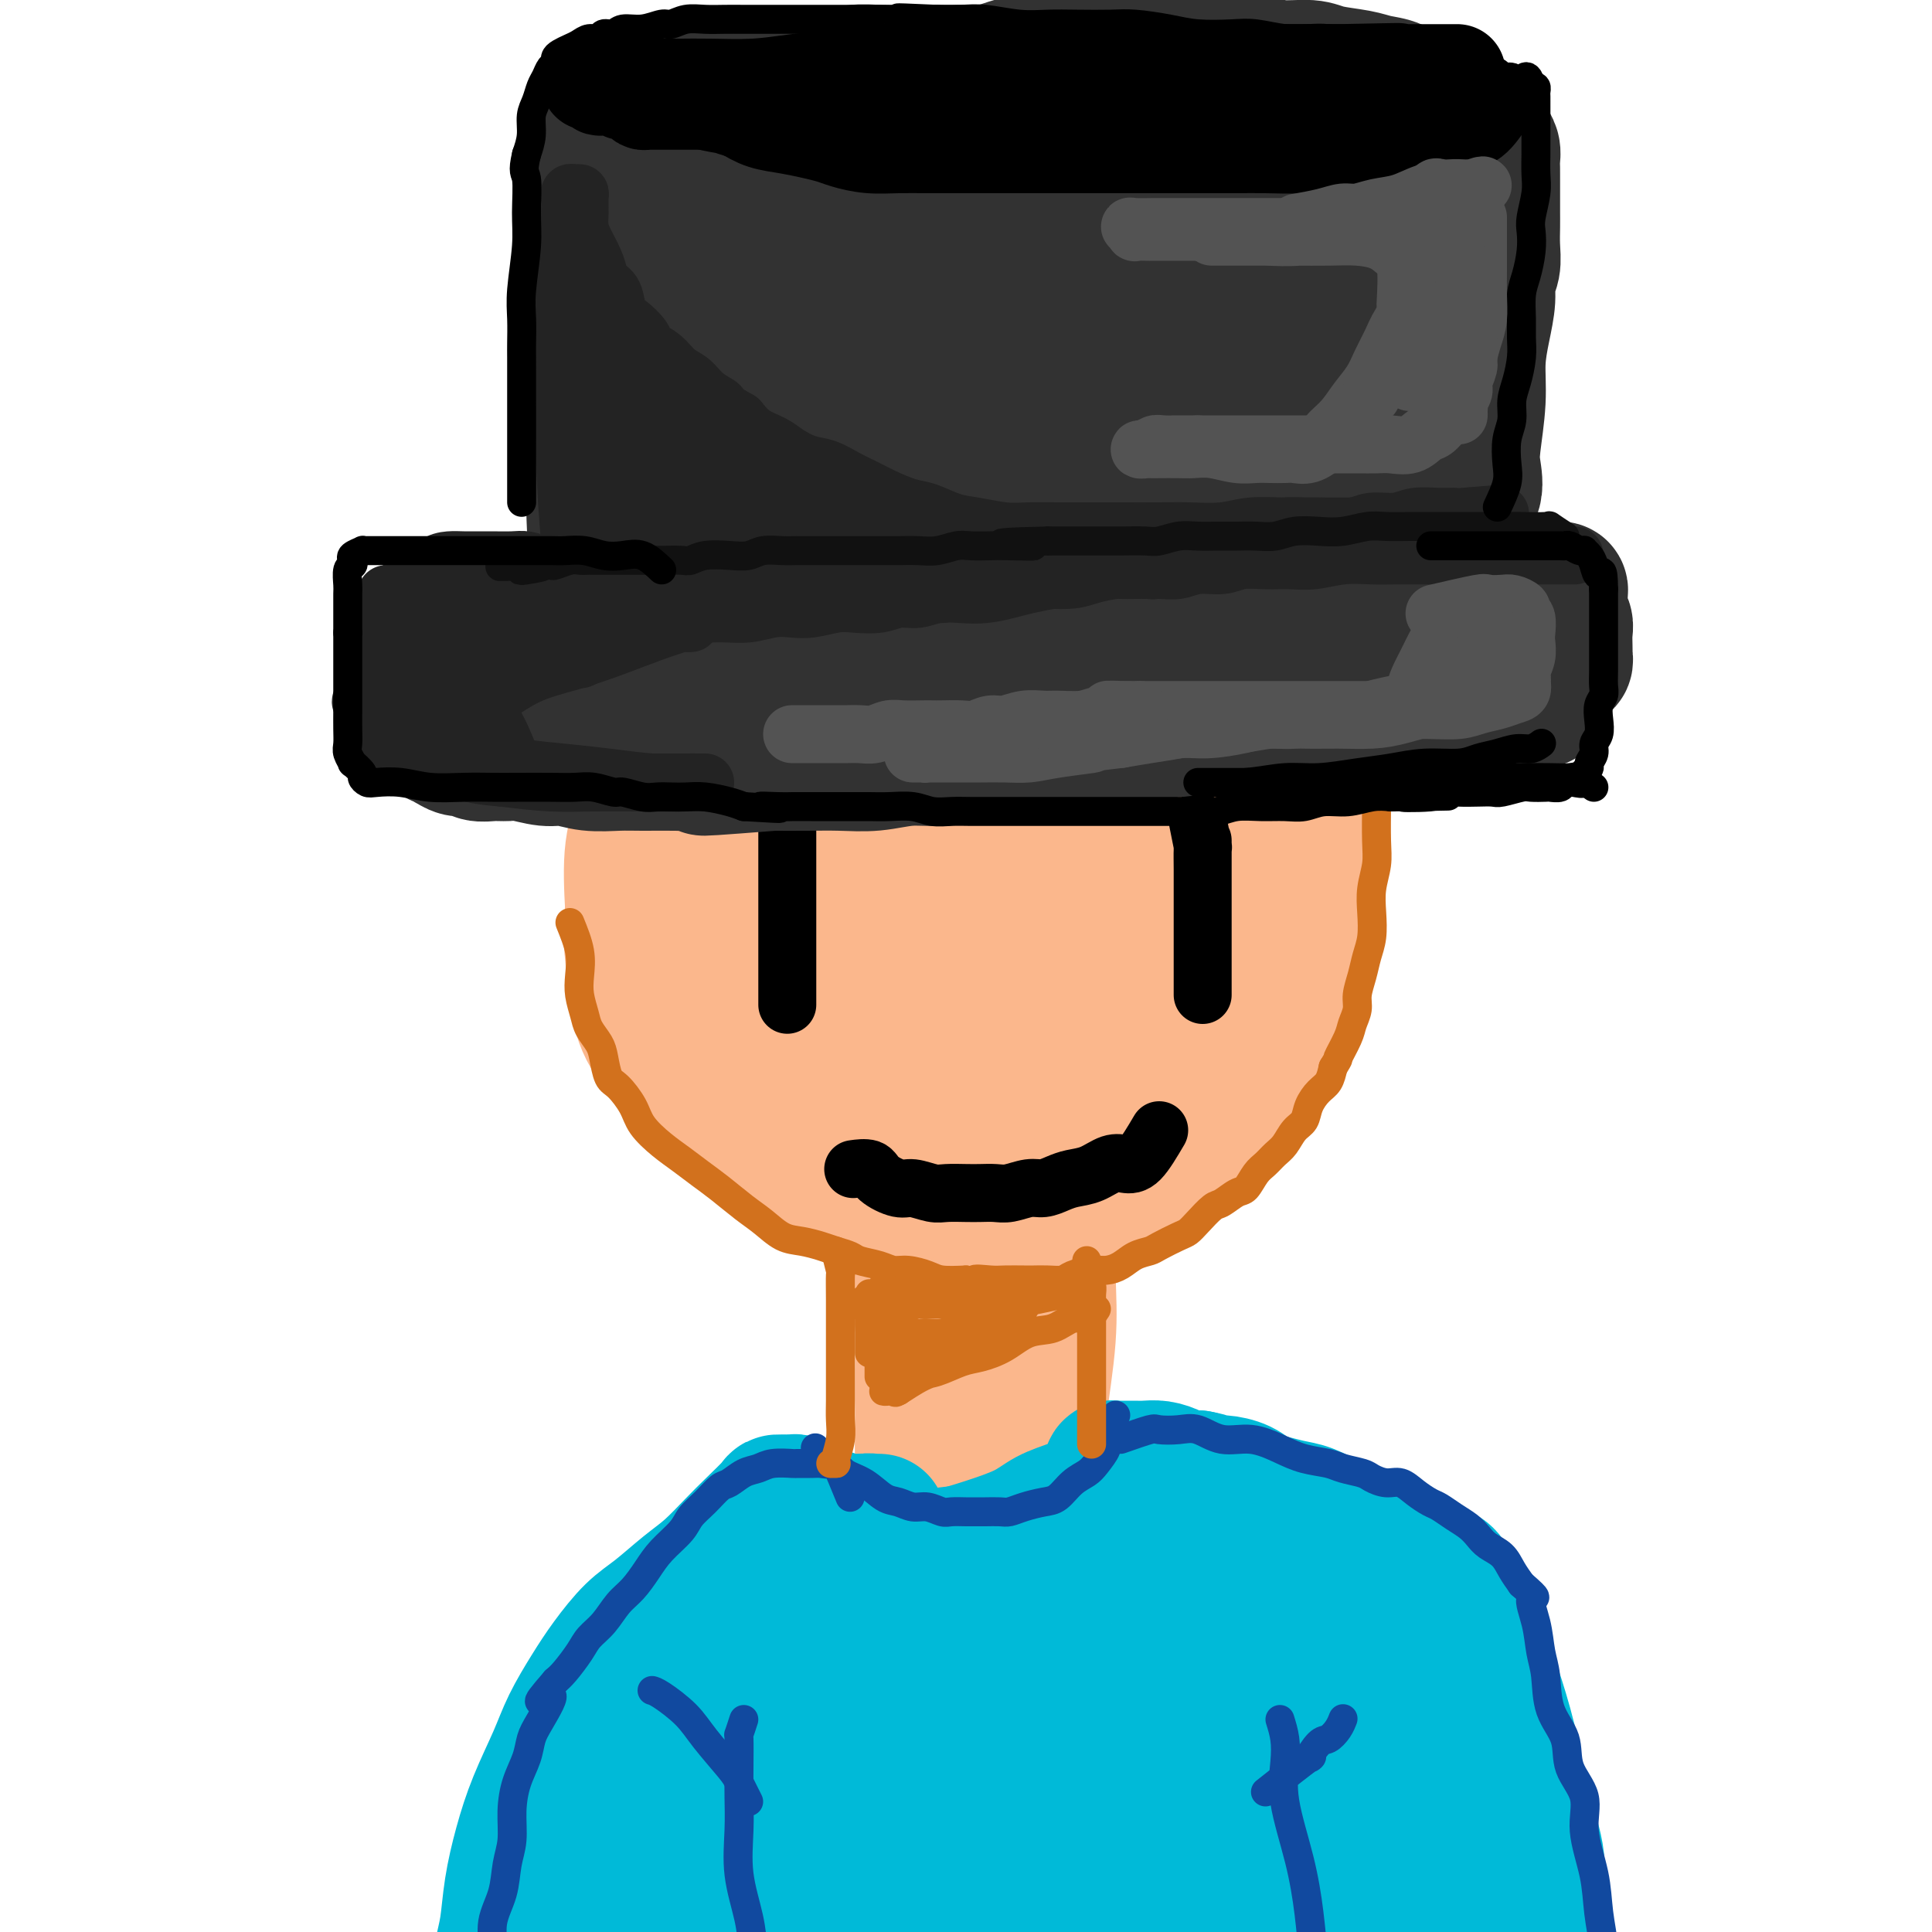 <svg viewBox='0 0 400 400' version='1.1' xmlns='http://www.w3.org/2000/svg' xmlns:xlink='http://www.w3.org/1999/xlink'><g fill='none' stroke='rgb(251,183,140)' stroke-width='28' stroke-linecap='round' stroke-linejoin='round'><path d='M134,140c0.840,0.532 1.679,1.064 2,3c0.321,1.936 0.123,5.275 0,7c-0.123,1.725 -0.173,1.835 0,3c0.173,1.165 0.568,3.386 1,5c0.432,1.614 0.900,2.622 1,4c0.100,1.378 -0.169,3.127 0,5c0.169,1.873 0.777,3.871 1,6c0.223,2.129 0.060,4.390 0,6c-0.060,1.610 -0.016,2.570 0,4c0.016,1.430 0.005,3.332 0,5c-0.005,1.668 -0.002,3.102 0,4c0.002,0.898 0.004,1.258 0,2c-0.004,0.742 -0.012,1.864 0,3c0.012,1.136 0.045,2.285 0,3c-0.045,0.715 -0.166,0.996 0,2c0.166,1.004 0.621,2.730 1,4c0.379,1.270 0.682,2.082 1,3c0.318,0.918 0.650,1.940 1,3c0.350,1.060 0.716,2.157 1,3c0.284,0.843 0.485,1.434 1,2c0.515,0.566 1.345,1.109 2,2c0.655,0.891 1.136,2.129 2,3c0.864,0.871 2.111,1.373 3,2c0.889,0.627 1.421,1.378 2,2c0.579,0.622 1.207,1.115 2,2c0.793,0.885 1.752,2.161 3,3c1.248,0.839 2.785,1.240 4,2c1.215,0.760 2.107,1.880 3,3'/><path d='M165,236c3.589,2.523 4.060,1.832 5,2c0.940,0.168 2.347,1.197 4,2c1.653,0.803 3.551,1.381 5,2c1.449,0.619 2.449,1.279 4,2c1.551,0.721 3.653,1.504 5,2c1.347,0.496 1.939,0.706 3,1c1.061,0.294 2.591,0.671 4,1c1.409,0.329 2.697,0.610 4,1c1.303,0.390 2.621,0.889 4,1c1.379,0.111 2.820,-0.167 4,0c1.180,0.167 2.100,0.777 3,1c0.900,0.223 1.780,0.058 3,0c1.220,-0.058 2.780,-0.010 4,0c1.220,0.010 2.100,-0.017 3,0c0.900,0.017 1.822,0.078 3,0c1.178,-0.078 2.614,-0.296 4,-1c1.386,-0.704 2.723,-1.896 4,-3c1.277,-1.104 2.494,-2.122 4,-3c1.506,-0.878 3.301,-1.616 5,-3c1.699,-1.384 3.301,-3.415 5,-5c1.699,-1.585 3.495,-2.723 5,-4c1.505,-1.277 2.720,-2.692 4,-4c1.280,-1.308 2.627,-2.508 4,-4c1.373,-1.492 2.773,-3.276 4,-5c1.227,-1.724 2.280,-3.389 3,-5c0.720,-1.611 1.107,-3.167 2,-5c0.893,-1.833 2.292,-3.941 3,-6c0.708,-2.059 0.726,-4.067 1,-6c0.274,-1.933 0.805,-3.790 1,-6c0.195,-2.210 0.056,-4.774 0,-7c-0.056,-2.226 -0.028,-4.113 0,-6'/><path d='M272,178c0.308,-4.703 0.079,-3.961 0,-5c-0.079,-1.039 -0.008,-3.859 0,-6c0.008,-2.141 -0.046,-3.601 0,-5c0.046,-1.399 0.192,-2.736 0,-4c-0.192,-1.264 -0.722,-2.455 -1,-4c-0.278,-1.545 -0.305,-3.444 -1,-5c-0.695,-1.556 -2.060,-2.769 -3,-4c-0.940,-1.231 -1.456,-2.481 -3,-4c-1.544,-1.519 -4.116,-3.307 -6,-5c-1.884,-1.693 -3.081,-3.293 -5,-5c-1.919,-1.707 -4.559,-3.523 -7,-5c-2.441,-1.477 -4.684,-2.616 -7,-4c-2.316,-1.384 -4.704,-3.012 -7,-4c-2.296,-0.988 -4.498,-1.336 -7,-2c-2.502,-0.664 -5.304,-1.642 -8,-2c-2.696,-0.358 -5.287,-0.094 -8,0c-2.713,0.094 -5.548,0.018 -8,0c-2.452,-0.018 -4.521,0.021 -7,0c-2.479,-0.021 -5.368,-0.103 -8,0c-2.632,0.103 -5.006,0.392 -7,1c-1.994,0.608 -3.607,1.535 -6,3c-2.393,1.465 -5.568,3.467 -8,5c-2.432,1.533 -4.123,2.596 -6,4c-1.877,1.404 -3.939,3.149 -6,5c-2.061,1.851 -4.119,3.808 -6,6c-1.881,2.192 -3.583,4.618 -5,7c-1.417,2.382 -2.548,4.718 -4,7c-1.452,2.282 -3.224,4.509 -4,7c-0.776,2.491 -0.555,5.248 -1,8c-0.445,2.752 -1.556,5.501 -2,9c-0.444,3.499 -0.222,7.750 0,12'/><path d='M131,188c-0.497,6.310 -0.241,7.585 0,10c0.241,2.415 0.467,5.971 1,9c0.533,3.029 1.373,5.531 3,8c1.627,2.469 4.040,4.906 6,7c1.960,2.094 3.465,3.846 6,6c2.535,2.154 6.099,4.710 9,7c2.901,2.290 5.140,4.316 8,6c2.860,1.684 6.340,3.028 10,4c3.660,0.972 7.499,1.573 11,2c3.501,0.427 6.663,0.679 10,1c3.337,0.321 6.850,0.713 10,1c3.150,0.287 5.937,0.471 9,0c3.063,-0.471 6.401,-1.598 10,-3c3.599,-1.402 7.458,-3.080 11,-6c3.542,-2.920 6.767,-7.083 10,-11c3.233,-3.917 6.475,-7.587 9,-11c2.525,-3.413 4.332,-6.569 6,-10c1.668,-3.431 3.198,-7.135 4,-11c0.802,-3.865 0.875,-7.889 1,-14c0.125,-6.111 0.301,-14.308 -1,-21c-1.301,-6.692 -4.078,-11.878 -7,-17c-2.922,-5.122 -5.988,-10.180 -9,-14c-3.012,-3.820 -5.969,-6.403 -9,-8c-3.031,-1.597 -6.136,-2.207 -10,-3c-3.864,-0.793 -8.486,-1.768 -13,-2c-4.514,-0.232 -8.919,0.281 -14,0c-5.081,-0.281 -10.837,-1.354 -16,0c-5.163,1.354 -9.735,5.136 -14,9c-4.265,3.864 -8.225,7.809 -11,12c-2.775,4.191 -4.364,8.626 -6,14c-1.636,5.374 -3.318,11.687 -5,18'/><path d='M150,171c-2.072,8.181 -1.751,12.632 -2,18c-0.249,5.368 -1.069,11.652 0,17c1.069,5.348 4.026,9.761 7,14c2.974,4.239 5.967,8.303 9,11c3.033,2.697 6.108,4.026 10,5c3.892,0.974 8.602,1.591 13,2c4.398,0.409 8.485,0.609 13,0c4.515,-0.609 9.459,-2.025 15,-5c5.541,-2.975 11.680,-7.507 16,-12c4.320,-4.493 6.823,-8.946 9,-13c2.177,-4.054 4.030,-7.710 5,-12c0.970,-4.290 1.056,-9.216 1,-15c-0.056,-5.784 -0.256,-12.427 -2,-19c-1.744,-6.573 -5.033,-13.078 -9,-19c-3.967,-5.922 -8.614,-11.262 -13,-15c-4.386,-3.738 -8.513,-5.873 -13,-7c-4.487,-1.127 -9.335,-1.245 -14,-1c-4.665,0.245 -9.147,0.853 -13,3c-3.853,2.147 -7.075,5.834 -10,10c-2.925,4.166 -5.552,8.810 -8,14c-2.448,5.190 -4.718,10.924 -6,17c-1.282,6.076 -1.577,12.494 -2,18c-0.423,5.506 -0.975,10.100 0,15c0.975,4.900 3.479,10.106 6,14c2.521,3.894 5.061,6.476 8,9c2.939,2.524 6.276,4.991 10,6c3.724,1.009 7.835,0.560 11,1c3.165,0.440 5.384,1.767 9,0c3.616,-1.767 8.627,-6.630 12,-13c3.373,-6.370 5.106,-14.249 6,-21c0.894,-6.751 0.947,-12.376 1,-18'/><path d='M219,175c0.980,-8.521 -0.071,-10.324 -2,-13c-1.929,-2.676 -4.737,-6.226 -8,-9c-3.263,-2.774 -6.981,-4.773 -11,-6c-4.019,-1.227 -8.338,-1.683 -13,-1c-4.662,0.683 -9.666,2.504 -14,7c-4.334,4.496 -7.996,11.668 -10,18c-2.004,6.332 -2.348,11.824 -3,17c-0.652,5.176 -1.612,10.035 0,14c1.612,3.965 5.794,7.036 10,10c4.206,2.964 8.434,5.821 13,8c4.566,2.179 9.470,3.679 14,5c4.530,1.321 8.688,2.465 13,0c4.312,-2.465 8.779,-8.537 12,-14c3.221,-5.463 5.196,-10.318 6,-15c0.804,-4.682 0.439,-9.191 0,-14c-0.439,-4.809 -0.951,-9.918 -3,-15c-2.049,-5.082 -5.636,-10.136 -9,-14c-3.364,-3.864 -6.505,-6.539 -10,-8c-3.495,-1.461 -7.344,-1.710 -11,-2c-3.656,-0.290 -7.118,-0.622 -10,2c-2.882,2.622 -5.183,8.197 -6,13c-0.817,4.803 -0.151,8.832 0,14c0.151,5.168 -0.212,11.473 1,17c1.212,5.527 4.000,10.275 7,14c3.000,3.725 6.212,6.427 9,8c2.788,1.573 5.153,2.016 8,2c2.847,-0.016 6.177,-0.490 9,-4c2.823,-3.510 5.138,-10.054 6,-17c0.862,-6.946 0.271,-14.293 0,-20c-0.271,-5.707 -0.220,-9.773 -2,-13c-1.780,-3.227 -5.390,-5.613 -9,-8'/><path d='M206,151c-3.827,-1.557 -8.893,-1.448 -13,-1c-4.107,0.448 -7.255,1.236 -10,3c-2.745,1.764 -5.086,4.505 -7,8c-1.914,3.495 -3.402,7.744 -4,13c-0.598,5.256 -0.306,11.518 0,17c0.306,5.482 0.627,10.182 2,15c1.373,4.818 3.797,9.754 6,13c2.203,3.246 4.186,4.803 6,6c1.814,1.197 3.458,2.033 5,-1c1.542,-3.033 2.982,-9.936 4,-18c1.018,-8.064 1.614,-17.289 2,-24c0.386,-6.711 0.561,-10.910 0,-14c-0.561,-3.090 -1.859,-5.073 -3,-6c-1.141,-0.927 -2.127,-0.800 -3,-1c-0.873,-0.200 -1.635,-0.727 -2,1c-0.365,1.727 -0.332,5.709 0,10c0.332,4.291 0.965,8.891 2,14c1.035,5.109 2.474,10.728 4,15c1.526,4.272 3.141,7.197 4,9c0.859,1.803 0.962,2.486 1,3c0.038,0.514 0.011,0.861 0,1c-0.011,0.139 -0.005,0.069 0,0'/><path d='M179,234c2.554,-0.404 5.108,-0.807 6,0c0.892,0.807 0.124,2.826 0,5c-0.124,2.174 0.398,4.503 1,7c0.602,2.497 1.286,5.163 2,8c0.714,2.837 1.459,5.847 2,9c0.541,3.153 0.878,6.451 1,10c0.122,3.549 0.029,7.348 0,11c-0.029,3.652 0.006,7.155 0,10c-0.006,2.845 -0.054,5.032 0,7c0.054,1.968 0.211,3.718 0,5c-0.211,1.282 -0.791,2.097 -1,3c-0.209,0.903 -0.048,1.893 0,2c0.048,0.107 -0.017,-0.668 0,-2c0.017,-1.332 0.115,-3.222 1,-5c0.885,-1.778 2.557,-3.444 4,-6c1.443,-2.556 2.659,-6.001 4,-10c1.341,-3.999 2.808,-8.550 4,-13c1.192,-4.450 2.109,-8.797 3,-12c0.891,-3.203 1.754,-5.261 2,-7c0.246,-1.739 -0.126,-3.161 0,-4c0.126,-0.839 0.750,-1.097 1,-1c0.250,0.097 0.125,0.548 0,1'/><path d='M209,252c2.939,-7.468 0.788,2.362 0,7c-0.788,4.638 -0.211,4.084 0,7c0.211,2.916 0.056,9.300 0,15c-0.056,5.700 -0.014,10.714 0,15c0.014,4.286 -0.001,7.843 0,11c0.001,3.157 0.016,5.914 0,8c-0.016,2.086 -0.063,3.500 0,3c0.063,-0.500 0.238,-2.916 1,-5c0.762,-2.084 2.113,-3.836 3,-7c0.887,-3.164 1.309,-7.740 2,-13c0.691,-5.260 1.649,-11.204 2,-16c0.351,-4.796 0.094,-8.446 0,-12c-0.094,-3.554 -0.024,-7.014 0,-9c0.024,-1.986 0.003,-2.498 0,-3c-0.003,-0.502 0.010,-0.993 0,-1c-0.010,-0.007 -0.045,0.469 0,1c0.045,0.531 0.170,1.118 0,3c-0.170,1.882 -0.634,5.060 -1,9c-0.366,3.940 -0.634,8.641 -1,13c-0.366,4.359 -0.830,8.375 -1,12c-0.170,3.625 -0.045,6.860 0,9c0.045,2.140 0.010,3.187 0,4c-0.010,0.813 0.006,1.392 0,1c-0.006,-0.392 -0.032,-1.755 0,-5c0.032,-3.245 0.124,-8.374 0,-13c-0.124,-4.626 -0.464,-8.750 -1,-12c-0.536,-3.250 -1.268,-5.625 -2,-8'/><path d='M211,266c-0.873,-6.427 -1.554,-3.996 -2,-3c-0.446,0.996 -0.655,0.557 -1,0c-0.345,-0.557 -0.824,-1.232 -1,0c-0.176,1.232 -0.047,4.372 0,7c0.047,2.628 0.013,4.743 0,7c-0.013,2.257 -0.003,4.657 0,7c0.003,2.343 0.001,4.631 0,6c-0.001,1.369 -0.000,1.820 0,2c0.000,0.180 0.000,0.090 0,0'/></g>
<g fill='none' stroke='rgb(0,186,216)' stroke-width='28' stroke-linecap='round' stroke-linejoin='round'><path d='M221,317c-1.306,1.292 -2.612,2.585 -4,3c-1.388,0.415 -2.857,-0.046 -5,0c-2.143,0.046 -4.958,0.601 -8,1c-3.042,0.399 -6.309,0.643 -9,1c-2.691,0.357 -4.805,0.828 -7,1c-2.195,0.172 -4.470,0.046 -6,0c-1.530,-0.046 -2.314,-0.012 -3,0c-0.686,0.012 -1.275,0.003 -1,0c0.275,-0.003 1.414,0.001 3,0c1.586,-0.001 3.621,-0.006 6,0c2.379,0.006 5.103,0.025 8,0c2.897,-0.025 5.967,-0.093 9,0c3.033,0.093 6.028,0.347 9,0c2.972,-0.347 5.920,-1.294 8,-2c2.080,-0.706 3.294,-1.172 5,-2c1.706,-0.828 3.906,-2.017 5,-3c1.094,-0.983 1.083,-1.760 1,-2c-0.083,-0.240 -0.237,0.057 -1,0c-0.763,-0.057 -2.133,-0.467 -4,0c-1.867,0.467 -4.229,1.810 -7,3c-2.771,1.190 -5.949,2.226 -9,3c-3.051,0.774 -5.975,1.285 -9,2c-3.025,0.715 -6.150,1.633 -9,2c-2.850,0.367 -5.425,0.184 -8,0'/><path d='M185,324c-7.448,1.531 -5.067,0.358 -5,0c0.067,-0.358 -2.179,0.100 -3,0c-0.821,-0.100 -0.217,-0.758 0,-1c0.217,-0.242 0.047,-0.067 0,0c-0.047,0.067 0.027,0.027 1,0c0.973,-0.027 2.843,-0.040 5,0c2.157,0.040 4.599,0.134 7,0c2.401,-0.134 4.760,-0.497 7,-1c2.240,-0.503 4.361,-1.146 7,-2c2.639,-0.854 5.796,-1.920 8,-3c2.204,-1.080 3.455,-2.173 5,-3c1.545,-0.827 3.384,-1.387 5,-2c1.616,-0.613 3.008,-1.277 4,-2c0.992,-0.723 1.585,-1.504 2,-2c0.415,-0.496 0.651,-0.707 1,-1c0.349,-0.293 0.811,-0.667 1,-1c0.189,-0.333 0.105,-0.625 0,-1c-0.105,-0.375 -0.231,-0.832 0,-1c0.231,-0.168 0.821,-0.045 1,0c0.179,0.045 -0.052,0.012 0,0c0.052,-0.012 0.387,-0.004 1,0c0.613,0.004 1.505,0.004 2,0c0.495,-0.004 0.593,-0.011 1,0c0.407,0.011 1.123,0.042 2,0c0.877,-0.042 1.916,-0.156 3,0c1.084,0.156 2.215,0.580 3,1c0.785,0.420 1.224,0.834 2,1c0.776,0.166 1.888,0.083 3,0'/><path d='M248,306c3.088,0.544 2.807,0.905 3,1c0.193,0.095 0.859,-0.076 2,0c1.141,0.076 2.758,0.401 4,1c1.242,0.599 2.108,1.474 3,2c0.892,0.526 1.810,0.705 3,1c1.190,0.295 2.652,0.708 4,1c1.348,0.292 2.580,0.463 4,1c1.420,0.537 3.027,1.439 4,2c0.973,0.561 1.313,0.779 2,1c0.687,0.221 1.720,0.443 3,1c1.280,0.557 2.807,1.449 4,2c1.193,0.551 2.052,0.762 3,1c0.948,0.238 1.984,0.504 3,1c1.016,0.496 2.012,1.221 3,2c0.988,0.779 1.969,1.610 3,2c1.031,0.390 2.114,0.338 3,1c0.886,0.662 1.577,2.037 2,3c0.423,0.963 0.579,1.514 1,3c0.421,1.486 1.108,3.907 2,6c0.892,2.093 1.987,3.856 3,6c1.013,2.144 1.942,4.668 3,8c1.058,3.332 2.245,7.473 3,11c0.755,3.527 1.078,6.439 2,10c0.922,3.561 2.443,7.771 3,11c0.557,3.229 0.149,5.476 0,8c-0.149,2.524 -0.040,5.326 0,7c0.040,1.674 0.011,2.220 0,3c-0.011,0.780 -0.003,1.794 0,2c0.003,0.206 0.002,-0.397 0,-1'/><path d='M318,403c0.783,5.947 0.241,0.815 0,-2c-0.241,-2.815 -0.182,-3.312 0,-5c0.182,-1.688 0.486,-4.569 0,-8c-0.486,-3.431 -1.763,-7.414 -3,-12c-1.237,-4.586 -2.436,-9.775 -4,-14c-1.564,-4.225 -3.494,-7.487 -5,-11c-1.506,-3.513 -2.589,-7.276 -4,-10c-1.411,-2.724 -3.149,-4.408 -4,-5c-0.851,-0.592 -0.816,-0.091 -1,0c-0.184,0.091 -0.588,-0.226 -1,0c-0.412,0.226 -0.833,0.995 -1,2c-0.167,1.005 -0.080,2.245 0,5c0.080,2.755 0.154,7.024 0,13c-0.154,5.976 -0.535,13.658 0,20c0.535,6.342 1.986,11.344 3,16c1.014,4.656 1.592,8.964 2,12c0.408,3.036 0.648,4.798 1,6c0.352,1.202 0.816,1.844 1,2c0.184,0.156 0.087,-0.173 0,-2c-0.087,-1.827 -0.164,-5.153 -1,-10c-0.836,-4.847 -2.430,-11.214 -4,-18c-1.570,-6.786 -3.117,-13.990 -5,-20c-1.883,-6.010 -4.101,-10.825 -6,-15c-1.899,-4.175 -3.479,-7.709 -5,-10c-1.521,-2.291 -2.982,-3.340 -4,-4c-1.018,-0.660 -1.593,-0.931 -2,-1c-0.407,-0.069 -0.645,0.064 -1,0c-0.355,-0.064 -0.826,-0.325 -1,0c-0.174,0.325 -0.050,1.236 0,4c0.050,2.764 0.025,7.382 0,12'/><path d='M273,348c0.027,5.922 0.596,12.727 1,19c0.404,6.273 0.643,12.012 1,17c0.357,4.988 0.831,9.223 1,13c0.169,3.777 0.033,7.097 0,9c-0.033,1.903 0.036,2.390 0,3c-0.036,0.610 -0.179,1.343 -1,-1c-0.821,-2.343 -2.320,-7.760 -4,-14c-1.680,-6.240 -3.540,-13.301 -5,-20c-1.460,-6.699 -2.520,-13.034 -3,-19c-0.480,-5.966 -0.381,-11.563 -1,-16c-0.619,-4.437 -1.955,-7.714 -3,-11c-1.045,-3.286 -1.800,-6.579 -2,-9c-0.200,-2.421 0.154,-3.968 0,-5c-0.154,-1.032 -0.816,-1.550 -1,-2c-0.184,-0.450 0.109,-0.833 0,-1c-0.109,-0.167 -0.622,-0.118 -1,0c-0.378,0.118 -0.623,0.306 -1,1c-0.377,0.694 -0.886,1.893 -1,4c-0.114,2.107 0.166,5.123 0,9c-0.166,3.877 -0.780,8.614 -1,14c-0.220,5.386 -0.048,11.421 0,17c0.048,5.579 -0.030,10.701 0,15c0.030,4.299 0.166,7.776 0,11c-0.166,3.224 -0.636,6.195 -1,8c-0.364,1.805 -0.623,2.442 -1,3c-0.377,0.558 -0.871,1.035 -1,1c-0.129,-0.035 0.106,-0.581 0,-2c-0.106,-1.419 -0.553,-3.709 -1,-6'/><path d='M248,386c-0.695,-4.081 -1.434,-10.782 -2,-17c-0.566,-6.218 -0.960,-11.953 -2,-18c-1.040,-6.047 -2.725,-12.406 -4,-17c-1.275,-4.594 -2.138,-7.425 -3,-9c-0.862,-1.575 -1.722,-1.896 -2,-2c-0.278,-0.104 0.028,0.010 0,0c-0.028,-0.010 -0.389,-0.143 -1,0c-0.611,0.143 -1.473,0.562 -2,3c-0.527,2.438 -0.718,6.895 -1,12c-0.282,5.105 -0.654,10.856 -1,17c-0.346,6.144 -0.666,12.679 -1,18c-0.334,5.321 -0.681,9.428 -1,13c-0.319,3.572 -0.609,6.609 -1,9c-0.391,2.391 -0.881,4.136 -1,5c-0.119,0.864 0.135,0.846 0,1c-0.135,0.154 -0.657,0.478 -1,1c-0.343,0.522 -0.505,1.241 -1,0c-0.495,-1.241 -1.322,-4.442 -2,-9c-0.678,-4.558 -1.206,-10.471 -2,-17c-0.794,-6.529 -1.855,-13.672 -3,-20c-1.145,-6.328 -2.375,-11.840 -4,-16c-1.625,-4.160 -3.643,-6.969 -5,-9c-1.357,-2.031 -2.051,-3.284 -3,-4c-0.949,-0.716 -2.154,-0.895 -3,-1c-0.846,-0.105 -1.333,-0.135 -2,0c-0.667,0.135 -1.516,0.434 -3,3c-1.484,2.566 -3.605,7.397 -5,13c-1.395,5.603 -2.065,11.976 -3,18c-0.935,6.024 -2.136,11.699 -3,17c-0.864,5.301 -1.390,10.229 -2,14c-0.610,3.771 -1.305,6.386 -2,9'/><path d='M182,400c-1.724,9.967 -1.035,5.885 -1,5c0.035,-0.885 -0.584,1.426 -1,2c-0.416,0.574 -0.630,-0.589 -1,-3c-0.370,-2.411 -0.896,-6.070 -1,-11c-0.104,-4.930 0.213,-11.131 0,-17c-0.213,-5.869 -0.957,-11.405 -2,-16c-1.043,-4.595 -2.385,-8.250 -3,-12c-0.615,-3.750 -0.505,-7.596 -1,-10c-0.495,-2.404 -1.597,-3.366 -2,-5c-0.403,-1.634 -0.106,-3.940 0,-6c0.106,-2.060 0.022,-3.874 0,-5c-0.022,-1.126 0.020,-1.563 0,-2c-0.020,-0.437 -0.101,-0.872 0,-1c0.101,-0.128 0.383,0.053 1,0c0.617,-0.053 1.569,-0.340 2,-1c0.431,-0.660 0.340,-1.694 1,-2c0.660,-0.306 2.070,0.114 3,0c0.930,-0.114 1.379,-0.763 2,-1c0.621,-0.237 1.414,-0.064 2,0c0.586,0.064 0.965,0.017 1,0c0.035,-0.017 -0.276,-0.005 -1,0c-0.724,0.005 -1.862,0.002 -3,0'/><path d='M178,315c-1.004,0.048 -2.013,0.167 -3,0c-0.987,-0.167 -1.953,-0.619 -3,-1c-1.047,-0.381 -2.175,-0.691 -3,-1c-0.825,-0.309 -1.347,-0.619 -2,-1c-0.653,-0.381 -1.436,-0.834 -2,-1c-0.564,-0.166 -0.908,-0.044 -1,0c-0.092,0.044 0.068,0.010 0,0c-0.068,-0.010 -0.365,0.004 -1,0c-0.635,-0.004 -1.607,-0.027 -2,0c-0.393,0.027 -0.206,0.105 -1,1c-0.794,0.895 -2.567,2.606 -4,4c-1.433,1.394 -2.524,2.471 -4,4c-1.476,1.529 -3.336,3.510 -5,5c-1.664,1.490 -3.133,2.489 -5,4c-1.867,1.511 -4.131,3.533 -6,5c-1.869,1.467 -3.342,2.381 -5,4c-1.658,1.619 -3.500,3.945 -5,6c-1.500,2.055 -2.656,3.838 -4,6c-1.344,2.162 -2.875,4.704 -4,7c-1.125,2.296 -1.845,4.346 -3,7c-1.155,2.654 -2.744,5.911 -4,9c-1.256,3.089 -2.179,6.011 -3,9c-0.821,2.989 -1.540,6.045 -2,9c-0.460,2.955 -0.661,5.810 -1,8c-0.339,2.190 -0.817,3.717 -1,5c-0.183,1.283 -0.070,2.323 0,3c0.070,0.677 0.096,0.990 0,1c-0.096,0.010 -0.313,-0.283 0,-1c0.313,-0.717 1.157,-1.859 2,-3'/><path d='M106,404c1.066,-1.890 2.732,-5.115 5,-9c2.268,-3.885 5.139,-8.429 8,-13c2.861,-4.571 5.714,-9.170 8,-13c2.286,-3.830 4.007,-6.892 6,-10c1.993,-3.108 4.259,-6.261 6,-9c1.741,-2.739 2.957,-5.063 4,-7c1.043,-1.937 1.914,-3.487 3,-5c1.086,-1.513 2.388,-2.989 3,-4c0.612,-1.011 0.533,-1.557 1,-2c0.467,-0.443 1.479,-0.785 0,1c-1.479,1.785 -5.450,5.696 -8,10c-2.550,4.304 -3.678,9.002 -6,14c-2.322,4.998 -5.838,10.296 -8,16c-2.162,5.704 -2.970,11.813 -4,17c-1.030,5.187 -2.284,9.452 -3,13c-0.716,3.548 -0.896,6.378 -1,8c-0.104,1.622 -0.133,2.037 0,2c0.133,-0.037 0.427,-0.525 1,0c0.573,0.525 1.424,2.062 4,0c2.576,-2.062 6.875,-7.722 12,-15c5.125,-7.278 11.076,-16.172 14,-23c2.924,-6.828 2.822,-11.590 3,-15c0.178,-3.410 0.636,-5.469 1,-8c0.364,-2.531 0.634,-5.534 0,-2c-0.634,3.534 -2.171,13.605 -3,19c-0.829,5.395 -0.951,6.113 -1,9c-0.049,2.887 -0.024,7.944 0,13'/><path d='M151,391c-0.764,8.229 -0.672,9.301 0,11c0.672,1.699 1.926,4.024 3,5c1.074,0.976 1.969,0.603 3,1c1.031,0.397 2.199,1.564 4,0c1.801,-1.564 4.234,-5.857 7,-11c2.766,-5.143 5.865,-11.134 8,-17c2.135,-5.866 3.304,-11.608 4,-16c0.696,-4.392 0.917,-7.435 1,-10c0.083,-2.565 0.029,-4.650 0,-3c-0.029,1.650 -0.031,7.037 0,9c0.031,1.963 0.096,0.502 0,3c-0.096,2.498 -0.351,8.956 0,15c0.351,6.044 1.310,11.674 3,16c1.690,4.326 4.111,7.347 6,10c1.889,2.653 3.246,4.937 5,6c1.754,1.063 3.906,0.903 5,1c1.094,0.097 1.130,0.450 2,-1c0.870,-1.450 2.574,-4.704 4,-10c1.426,-5.296 2.574,-12.635 3,-18c0.426,-5.365 0.128,-8.758 0,-12c-0.128,-3.242 -0.087,-6.334 0,-8c0.087,-1.666 0.220,-1.907 0,-2c-0.220,-0.093 -0.793,-0.038 -1,0c-0.207,0.038 -0.049,0.059 0,1c0.049,0.941 -0.012,2.802 0,6c0.012,3.198 0.096,7.734 0,12c-0.096,4.266 -0.372,8.264 0,12c0.372,3.736 1.392,7.210 2,9c0.608,1.790 0.804,1.895 1,2'/><path d='M211,402c0.265,6.106 -0.074,1.370 0,-3c0.074,-4.370 0.559,-8.375 1,-13c0.441,-4.625 0.836,-9.869 1,-13c0.164,-3.131 0.096,-4.148 0,-5c-0.096,-0.852 -0.222,-1.538 0,-2c0.222,-0.462 0.790,-0.701 1,0c0.210,0.701 0.060,2.343 0,3c-0.060,0.657 -0.030,0.328 0,0'/></g>
<g fill='none' stroke='rgb(17,73,159)' stroke-width='6' stroke-linecap='round' stroke-linejoin='round'><path d='M154,356c-0.422,1.299 -0.845,2.598 -1,3c-0.155,0.402 -0.043,-0.094 0,1c0.043,1.094 0.018,3.778 0,6c-0.018,2.222 -0.030,3.982 0,6c0.030,2.018 0.102,4.294 0,7c-0.102,2.706 -0.377,5.843 0,9c0.377,3.157 1.408,6.334 2,9c0.592,2.666 0.747,4.819 1,7c0.253,2.181 0.604,4.389 1,6c0.396,1.611 0.837,2.626 1,3c0.163,0.374 0.046,0.107 0,0c-0.046,-0.107 -0.023,-0.053 0,0'/><path d='M265,356c0.402,1.289 0.804,2.578 1,4c0.196,1.422 0.185,2.975 0,5c-0.185,2.025 -0.543,4.520 0,8c0.543,3.480 1.988,7.946 3,12c1.012,4.054 1.592,7.697 2,11c0.408,3.303 0.646,6.267 1,9c0.354,2.733 0.826,5.236 1,8c0.174,2.764 0.050,5.790 0,7c-0.050,1.210 -0.025,0.605 0,0'/><path d='M231,293c-0.895,1.964 -1.790,3.929 -2,5c-0.210,1.071 0.264,1.250 0,2c-0.264,0.750 -1.266,2.071 -2,3c-0.734,0.929 -1.200,1.467 -2,2c-0.800,0.533 -1.933,1.061 -3,2c-1.067,0.939 -2.066,2.290 -3,3c-0.934,0.710 -1.801,0.779 -3,1c-1.199,0.221 -2.730,0.595 -4,1c-1.270,0.405 -2.278,0.841 -3,1c-0.722,0.159 -1.156,0.042 -2,0c-0.844,-0.042 -2.098,-0.010 -3,0c-0.902,0.010 -1.452,-0.001 -2,0c-0.548,0.001 -1.094,0.015 -2,0c-0.906,-0.015 -2.171,-0.060 -3,0c-0.829,0.060 -1.221,0.225 -2,0c-0.779,-0.225 -1.943,-0.841 -3,-1c-1.057,-0.159 -2.006,0.137 -3,0c-0.994,-0.137 -2.034,-0.709 -3,-1c-0.966,-0.291 -1.858,-0.300 -3,-1c-1.142,-0.700 -2.534,-2.090 -4,-3c-1.466,-0.910 -3.006,-1.341 -4,-2c-0.994,-0.659 -1.442,-1.548 -2,-2c-0.558,-0.452 -1.227,-0.468 -2,-1c-0.773,-0.532 -1.649,-1.581 -2,-2c-0.351,-0.419 -0.175,-0.210 0,0'/><path d='M232,298c2.406,-0.841 4.813,-1.681 6,-2c1.187,-0.319 1.155,-0.115 2,0c0.845,0.115 2.567,0.142 4,0c1.433,-0.142 2.577,-0.452 4,0c1.423,0.452 3.126,1.665 5,2c1.874,0.335 3.917,-0.209 6,0c2.083,0.209 4.204,1.169 6,2c1.796,0.831 3.267,1.532 5,2c1.733,0.468 3.727,0.704 5,1c1.273,0.296 1.824,0.652 3,1c1.176,0.348 2.975,0.687 4,1c1.025,0.313 1.276,0.598 2,1c0.724,0.402 1.922,0.919 3,1c1.078,0.081 2.035,-0.274 3,0c0.965,0.274 1.939,1.175 3,2c1.061,0.825 2.210,1.572 3,2c0.790,0.428 1.222,0.538 2,1c0.778,0.462 1.903,1.278 3,2c1.097,0.722 2.167,1.351 3,2c0.833,0.649 1.430,1.318 2,2c0.570,0.682 1.111,1.379 2,2c0.889,0.621 2.124,1.167 3,2c0.876,0.833 1.393,1.952 2,3c0.607,1.048 1.303,2.024 2,3'/><path d='M315,328c4.272,3.707 2.452,2.475 2,3c-0.452,0.525 0.464,2.806 1,5c0.536,2.194 0.690,4.301 1,6c0.310,1.699 0.774,2.991 1,5c0.226,2.009 0.213,4.736 1,7c0.787,2.264 2.375,4.066 3,6c0.625,1.934 0.285,3.999 1,6c0.715,2.001 2.483,3.939 3,6c0.517,2.061 -0.216,4.246 0,7c0.216,2.754 1.382,6.077 2,9c0.618,2.923 0.688,5.446 1,8c0.312,2.554 0.867,5.138 1,7c0.133,1.862 -0.157,3.001 0,5c0.157,1.999 0.759,4.857 1,6c0.241,1.143 0.120,0.572 0,0'/><path d='M176,310c-1.206,-2.959 -2.411,-5.917 -3,-7c-0.589,-1.083 -0.561,-0.290 -1,0c-0.439,0.290 -1.346,0.077 -2,0c-0.654,-0.077 -1.056,-0.017 -2,0c-0.944,0.017 -2.430,-0.008 -3,0c-0.570,0.008 -0.226,0.048 -1,0c-0.774,-0.048 -2.668,-0.183 -4,0c-1.332,0.183 -2.103,0.685 -3,1c-0.897,0.315 -1.921,0.444 -3,1c-1.079,0.556 -2.212,1.541 -3,2c-0.788,0.459 -1.229,0.394 -2,1c-0.771,0.606 -1.872,1.883 -3,3c-1.128,1.117 -2.283,2.074 -3,3c-0.717,0.926 -0.996,1.822 -2,3c-1.004,1.178 -2.733,2.640 -4,4c-1.267,1.360 -2.073,2.619 -3,4c-0.927,1.381 -1.977,2.886 -3,4c-1.023,1.114 -2.021,1.839 -3,3c-0.979,1.161 -1.939,2.759 -3,4c-1.061,1.241 -2.223,2.127 -3,3c-0.777,0.873 -1.171,1.735 -2,3c-0.829,1.265 -2.094,2.933 -3,4c-0.906,1.067 -1.453,1.534 -2,2'/><path d='M115,348c-6.169,7.080 -2.090,3.281 -1,3c1.090,-0.281 -0.808,2.958 -2,5c-1.192,2.042 -1.677,2.888 -2,4c-0.323,1.112 -0.482,2.490 -1,4c-0.518,1.510 -1.394,3.151 -2,5c-0.606,1.849 -0.941,3.907 -1,6c-0.059,2.093 0.157,4.221 0,6c-0.157,1.779 -0.687,3.207 -1,5c-0.313,1.793 -0.409,3.950 -1,6c-0.591,2.050 -1.679,3.993 -2,6c-0.321,2.007 0.124,4.079 0,6c-0.124,1.921 -0.817,3.690 -1,5c-0.183,1.310 0.143,2.160 0,3c-0.143,0.840 -0.755,1.668 -1,2c-0.245,0.332 -0.122,0.166 0,0'/><path d='M155,373c-0.748,-1.500 -1.495,-3.001 -2,-4c-0.505,-0.999 -0.766,-1.497 -2,-3c-1.234,-1.503 -3.441,-4.010 -5,-6c-1.559,-1.990 -2.469,-3.461 -4,-5c-1.531,-1.539 -3.681,-3.145 -5,-4c-1.319,-0.855 -1.805,-0.959 -2,-1c-0.195,-0.041 -0.097,-0.021 0,0'/><path d='M262,371c3.852,-3.045 7.704,-6.089 9,-7c1.296,-0.911 0.036,0.313 0,0c-0.036,-0.313 1.153,-2.161 2,-3c0.847,-0.839 1.351,-0.668 2,-1c0.649,-0.332 1.444,-1.166 2,-2c0.556,-0.834 0.873,-1.667 1,-2c0.127,-0.333 0.063,-0.167 0,0'/></g>
<g fill='none' stroke='rgb(210,113,29)' stroke-width='6' stroke-linecap='round' stroke-linejoin='round'><path d='M118,191c0.838,2.064 1.677,4.127 2,6c0.323,1.873 0.132,3.555 0,5c-0.132,1.445 -0.204,2.654 0,4c0.204,1.346 0.684,2.830 1,4c0.316,1.170 0.468,2.027 1,3c0.532,0.973 1.445,2.062 2,3c0.555,0.938 0.752,1.723 1,3c0.248,1.277 0.548,3.045 1,4c0.452,0.955 1.057,1.098 2,2c0.943,0.902 2.222,2.562 3,4c0.778,1.438 1.053,2.652 2,4c0.947,1.348 2.567,2.829 4,4c1.433,1.171 2.679,2.031 4,3c1.321,0.969 2.716,2.046 4,3c1.284,0.954 2.457,1.786 4,3c1.543,1.214 3.456,2.812 5,4c1.544,1.188 2.720,1.968 4,3c1.280,1.032 2.665,2.318 4,3c1.335,0.682 2.621,0.760 4,1c1.379,0.240 2.851,0.641 4,1c1.149,0.359 1.973,0.674 3,1c1.027,0.326 2.255,0.661 3,1c0.745,0.339 1.008,0.682 2,1c0.992,0.318 2.714,0.611 4,1c1.286,0.389 2.135,0.875 3,1c0.865,0.125 1.747,-0.111 3,0c1.253,0.111 2.876,0.568 4,1c1.124,0.432 1.750,0.838 3,1c1.250,0.162 3.125,0.081 5,0'/><path d='M200,265c6.183,1.392 2.639,0.373 2,0c-0.639,-0.373 1.627,-0.100 3,0c1.373,0.100 1.852,0.028 3,0c1.148,-0.028 2.963,-0.010 4,0c1.037,0.010 1.296,0.013 2,0c0.704,-0.013 1.854,-0.041 3,0c1.146,0.041 2.288,0.153 3,0c0.712,-0.153 0.994,-0.569 2,-1c1.006,-0.431 2.735,-0.875 4,-1c1.265,-0.125 2.066,0.070 3,0c0.934,-0.070 2.001,-0.404 3,-1c0.999,-0.596 1.930,-1.455 3,-2c1.070,-0.545 2.277,-0.778 3,-1c0.723,-0.222 0.960,-0.435 2,-1c1.040,-0.565 2.882,-1.484 4,-2c1.118,-0.516 1.511,-0.629 2,-1c0.489,-0.371 1.076,-1.001 2,-2c0.924,-0.999 2.187,-2.369 3,-3c0.813,-0.631 1.176,-0.525 2,-1c0.824,-0.475 2.107,-1.531 3,-2c0.893,-0.469 1.394,-0.351 2,-1c0.606,-0.649 1.317,-2.065 2,-3c0.683,-0.935 1.339,-1.391 2,-2c0.661,-0.609 1.328,-1.373 2,-2c0.672,-0.627 1.349,-1.116 2,-2c0.651,-0.884 1.277,-2.161 2,-3c0.723,-0.839 1.542,-1.239 2,-2c0.458,-0.761 0.556,-1.885 1,-3c0.444,-1.115 1.235,-2.223 2,-3c0.765,-0.777 1.504,-1.222 2,-2c0.496,-0.778 0.748,-1.889 1,-3'/><path d='M276,221c1.664,-2.724 0.823,-1.533 1,-2c0.177,-0.467 1.371,-2.592 2,-4c0.629,-1.408 0.693,-2.098 1,-3c0.307,-0.902 0.856,-2.014 1,-3c0.144,-0.986 -0.119,-1.844 0,-3c0.119,-1.156 0.619,-2.608 1,-4c0.381,-1.392 0.642,-2.725 1,-4c0.358,-1.275 0.814,-2.494 1,-4c0.186,-1.506 0.102,-3.299 0,-5c-0.102,-1.701 -0.224,-3.310 0,-5c0.224,-1.690 0.792,-3.460 1,-5c0.208,-1.540 0.056,-2.851 0,-5c-0.056,-2.149 -0.015,-5.137 0,-7c0.015,-1.863 0.004,-2.603 0,-5c-0.004,-2.397 -0.001,-6.453 0,-9c0.001,-2.547 0.000,-3.585 0,-4c-0.000,-0.415 -0.000,-0.208 0,0'/><path d='M173,259c0.423,1.681 0.845,3.363 1,4c0.155,0.637 0.041,0.230 0,1c-0.041,0.770 -0.011,2.715 0,5c0.011,2.285 0.003,4.908 0,7c-0.003,2.092 0.000,3.654 0,5c-0.000,1.346 -0.004,2.476 0,4c0.004,1.524 0.015,3.442 0,5c-0.015,1.558 -0.056,2.757 0,4c0.056,1.243 0.207,2.529 0,4c-0.207,1.471 -0.774,3.126 -1,4c-0.226,0.874 -0.112,0.966 0,1c0.112,0.034 0.223,0.009 0,0c-0.223,-0.009 -0.778,-0.003 -1,0c-0.222,0.003 -0.111,0.001 0,0'/><path d='M225,261c0.423,1.989 0.845,3.979 1,5c0.155,1.021 0.041,1.074 0,2c-0.041,0.926 -0.011,2.726 0,5c0.011,2.274 0.003,5.022 0,7c-0.003,1.978 -0.001,3.185 0,5c0.001,1.815 0.000,4.238 0,6c-0.000,1.762 -0.000,2.864 0,4c0.000,1.136 0.000,2.306 0,3c-0.000,0.694 -0.000,0.913 0,1c0.000,0.087 0.000,0.044 0,0'/><path d='M227,271c-0.595,0.903 -1.189,1.807 -2,2c-0.811,0.193 -1.837,-0.323 -3,0c-1.163,0.323 -2.462,1.486 -4,2c-1.538,0.514 -3.314,0.379 -5,1c-1.686,0.621 -3.283,1.997 -5,3c-1.717,1.003 -3.556,1.634 -5,2c-1.444,0.366 -2.494,0.466 -4,1c-1.506,0.534 -3.467,1.502 -5,2c-1.533,0.498 -2.638,0.525 -4,1c-1.362,0.475 -2.982,1.398 -4,2c-1.018,0.602 -1.435,0.883 -2,1c-0.565,0.117 -1.280,0.069 -1,0c0.280,-0.069 1.553,-0.160 2,0c0.447,0.160 0.068,0.571 1,0c0.932,-0.571 3.174,-2.123 5,-3c1.826,-0.877 3.237,-1.080 5,-2c1.763,-0.920 3.877,-2.557 6,-4c2.123,-1.443 4.254,-2.692 6,-4c1.746,-1.308 3.105,-2.676 4,-4c0.895,-1.324 1.325,-2.604 2,-3c0.675,-0.396 1.595,0.093 2,0c0.405,-0.093 0.294,-0.767 0,-1c-0.294,-0.233 -0.771,-0.024 -1,0c-0.229,0.024 -0.208,-0.136 -1,0c-0.792,0.136 -2.396,0.568 -4,1'/><path d='M210,268c-1.513,0.531 -3.297,1.859 -5,3c-1.703,1.141 -3.325,2.094 -5,3c-1.675,0.906 -3.402,1.763 -5,2c-1.598,0.237 -3.066,-0.147 -4,0c-0.934,0.147 -1.335,0.824 -2,1c-0.665,0.176 -1.595,-0.148 -2,0c-0.405,0.148 -0.285,0.768 0,1c0.285,0.232 0.734,0.076 1,0c0.266,-0.076 0.349,-0.073 1,0c0.651,0.073 1.871,0.216 3,0c1.129,-0.216 2.168,-0.792 3,-1c0.832,-0.208 1.456,-0.049 2,0c0.544,0.049 1.008,-0.012 1,0c-0.008,0.012 -0.490,0.099 -1,0c-0.510,-0.099 -1.050,-0.383 -2,0c-0.950,0.383 -2.311,1.432 -3,2c-0.689,0.568 -0.707,0.656 -1,1c-0.293,0.344 -0.862,0.943 -1,1c-0.138,0.057 0.157,-0.430 0,-1c-0.157,-0.570 -0.764,-1.225 -1,-2c-0.236,-0.775 -0.102,-1.670 0,-2c0.102,-0.330 0.172,-0.094 0,0c-0.172,0.094 -0.586,0.047 -1,0'/><path d='M188,276c-0.265,-0.809 0.073,-0.332 0,1c-0.073,1.332 -0.555,3.520 -1,5c-0.445,1.480 -0.851,2.252 -1,3c-0.149,0.748 -0.040,1.471 0,2c0.040,0.529 0.011,0.866 0,1c-0.011,0.134 -0.006,0.067 0,0'/><path d='M186,270c-1.268,1.089 -2.536,2.178 -3,3c-0.464,0.822 -0.124,1.377 0,2c0.124,0.623 0.033,1.315 0,2c-0.033,0.685 -0.009,1.363 0,2c0.009,0.637 0.002,1.234 0,1c-0.002,-0.234 0.000,-1.298 0,-2c-0.000,-0.702 -0.004,-1.043 0,-2c0.004,-0.957 0.015,-2.529 0,-4c-0.015,-1.471 -0.057,-2.841 0,-4c0.057,-1.159 0.211,-2.108 0,-2c-0.211,0.108 -0.789,1.271 -1,3c-0.211,1.729 -0.057,4.022 0,6c0.057,1.978 0.015,3.639 0,5c-0.015,1.361 -0.004,2.420 0,3c0.004,0.580 0.001,0.680 0,1c-0.001,0.320 0.001,0.861 0,1c-0.001,0.139 -0.006,-0.123 0,-1c0.006,-0.877 0.024,-2.367 0,-4c-0.024,-1.633 -0.089,-3.407 0,-5c0.089,-1.593 0.332,-3.006 1,-4c0.668,-0.994 1.762,-1.570 3,-2c1.238,-0.430 2.619,-0.715 4,-1'/><path d='M190,268c1.685,-0.464 2.399,-0.124 4,0c1.601,0.124 4.089,0.033 6,0c1.911,-0.033 3.244,-0.009 5,0c1.756,0.009 3.934,0.002 6,0c2.066,-0.002 4.021,-0.001 5,0c0.979,0.001 0.981,0.000 1,0c0.019,-0.000 0.056,0.000 0,0c-0.056,-0.000 -0.204,-0.001 -1,0c-0.796,0.001 -2.239,0.004 -4,0c-1.761,-0.004 -3.839,-0.016 -6,0c-2.161,0.016 -4.403,0.061 -7,0c-2.597,-0.061 -5.547,-0.226 -8,0c-2.453,0.226 -4.408,0.845 -6,1c-1.592,0.155 -2.820,-0.155 -4,0c-1.180,0.155 -2.312,0.774 -3,1c-0.688,0.226 -0.931,0.061 -1,0c-0.069,-0.061 0.035,-0.016 0,0c-0.035,0.016 -0.210,0.004 0,0c0.210,-0.004 0.805,-0.000 2,0c1.195,0.000 2.990,-0.003 5,0c2.010,0.003 4.236,0.011 7,0c2.764,-0.011 6.066,-0.041 9,0c2.934,0.041 5.502,0.155 8,0c2.498,-0.155 4.927,-0.578 7,-1c2.073,-0.422 3.789,-0.845 5,-1c1.211,-0.155 1.917,-0.044 2,0c0.083,0.044 -0.459,0.022 -1,0'/><path d='M221,268c5.691,-0.563 -1.580,-0.971 -6,0c-4.420,0.971 -5.989,3.321 -8,5c-2.011,1.679 -4.465,2.688 -7,4c-2.535,1.312 -5.152,2.926 -7,4c-1.848,1.074 -2.926,1.608 -4,2c-1.074,0.392 -2.144,0.641 -3,1c-0.856,0.359 -1.500,0.827 -2,1c-0.500,0.173 -0.857,0.049 -1,0c-0.143,-0.049 -0.071,-0.025 0,0'/><path d='M180,268c0.000,-0.248 0.000,-0.495 0,1c-0.000,1.495 -0.000,4.734 0,6c0.000,1.266 0.000,0.559 0,1c-0.000,0.441 -0.000,2.029 0,3c0.000,0.971 0.001,1.324 0,1c-0.001,-0.324 -0.004,-1.327 0,-2c0.004,-0.673 0.015,-1.017 0,-2c-0.015,-0.983 -0.056,-2.604 0,-4c0.056,-1.396 0.207,-2.568 0,-3c-0.207,-0.432 -0.774,-0.123 -1,0c-0.226,0.123 -0.113,0.062 0,0'/></g>
<g fill='none' stroke='rgb(0,0,0)' stroke-width='12' stroke-linecap='round' stroke-linejoin='round'><path d='M248,170c0.423,2.094 0.845,4.187 1,5c0.155,0.813 0.041,0.345 0,1c-0.041,0.655 -0.011,2.434 0,4c0.011,1.566 0.003,2.919 0,5c-0.003,2.081 -0.001,4.890 0,7c0.001,2.110 0.000,3.522 0,5c-0.000,1.478 -0.000,3.023 0,4c0.000,0.977 0.000,1.386 0,2c-0.000,0.614 -0.000,1.432 0,2c0.000,0.568 0.000,0.885 0,1c-0.000,0.115 -0.000,0.029 0,-1c0.000,-1.029 0.000,-3.002 0,-5c-0.000,-1.998 -0.000,-4.020 0,-6c0.000,-1.980 0.000,-3.918 0,-6c-0.000,-2.082 -0.000,-4.309 0,-6c0.000,-1.691 0.000,-2.845 0,-4c-0.000,-1.155 -0.000,-2.311 0,-3c0.000,-0.689 0.000,-0.911 0,-1c-0.000,-0.089 -0.000,-0.044 0,0'/><path d='M163,171c0.000,0.680 0.000,1.360 0,2c0.000,0.640 0.000,1.240 0,2c0.000,0.760 0.000,1.680 0,3c0.000,1.320 0.000,3.042 0,5c0.000,1.958 0.000,4.153 0,6c0.000,1.847 0.000,3.344 0,5c0.000,1.656 0.000,3.469 0,5c0.000,1.531 0.000,2.780 0,4c0.000,1.220 0.000,2.412 0,3c0.000,0.588 0.000,0.571 0,1c0.000,0.429 0.000,1.303 0,1c-0.000,-0.303 0.000,-1.784 0,-3c0.000,-1.216 0.000,-2.167 0,-4c0.000,-1.833 -0.000,-4.549 0,-7c0.000,-2.451 0.000,-4.638 0,-7c0.000,-2.362 0.000,-4.899 0,-7c0.000,-2.101 0.000,-3.765 0,-5c0.000,-1.235 0.000,-2.042 0,-3c0.000,-0.958 0.000,-2.065 0,-3c0.000,-0.935 0.000,-1.696 0,-2c0.000,-0.304 0.000,-0.152 0,0'/><path d='M240,234c-1.417,2.408 -2.833,4.816 -4,6c-1.167,1.184 -2.083,1.143 -3,1c-0.917,-0.143 -1.834,-0.388 -3,0c-1.166,0.388 -2.579,1.409 -4,2c-1.421,0.591 -2.849,0.750 -4,1c-1.151,0.250 -2.026,0.589 -3,1c-0.974,0.411 -2.046,0.895 -3,1c-0.954,0.105 -1.790,-0.168 -3,0c-1.210,0.168 -2.792,0.777 -4,1c-1.208,0.223 -2.040,0.061 -3,0c-0.960,-0.061 -2.046,-0.020 -3,0c-0.954,0.020 -1.776,0.021 -3,0c-1.224,-0.021 -2.850,-0.064 -4,0c-1.150,0.064 -1.826,0.234 -3,0c-1.174,-0.234 -2.848,-0.872 -4,-1c-1.152,-0.128 -1.784,0.253 -3,0c-1.216,-0.253 -3.017,-1.140 -4,-2c-0.983,-0.860 -1.149,-1.693 -2,-2c-0.851,-0.307 -2.386,-0.088 -3,0c-0.614,0.088 -0.307,0.044 0,0'/></g>
<g fill='none' stroke='rgb(50,50,50)' stroke-width='28' stroke-linecap='round' stroke-linejoin='round'><path d='M319,145c-1.871,-0.000 -3.742,-0.001 -5,0c-1.258,0.001 -1.904,0.003 -3,0c-1.096,-0.003 -2.644,-0.012 -4,0c-1.356,0.012 -2.520,0.046 -4,0c-1.480,-0.046 -3.274,-0.171 -5,0c-1.726,0.171 -3.382,0.638 -5,1c-1.618,0.362 -3.197,0.618 -5,1c-1.803,0.382 -3.831,0.890 -6,1c-2.169,0.110 -4.481,-0.178 -7,0c-2.519,0.178 -5.245,0.821 -8,1c-2.755,0.179 -5.538,-0.107 -8,0c-2.462,0.107 -4.602,0.606 -7,1c-2.398,0.394 -5.052,0.683 -8,1c-2.948,0.317 -6.189,0.662 -9,1c-2.811,0.338 -5.191,0.669 -8,1c-2.809,0.331 -6.048,0.662 -9,1c-2.952,0.338 -5.617,0.683 -8,1c-2.383,0.317 -4.484,0.607 -7,1c-2.516,0.393 -5.448,0.890 -8,1c-2.552,0.110 -4.725,-0.167 -7,0c-2.275,0.167 -4.651,0.777 -7,1c-2.349,0.223 -4.671,0.060 -7,0c-2.329,-0.060 -4.665,-0.017 -7,0c-2.335,0.017 -4.667,0.009 -7,0'/><path d='M160,158c-25.542,2.011 -9.898,0.539 -6,0c3.898,-0.539 -3.951,-0.143 -8,0c-4.049,0.143 -4.298,0.034 -6,0c-1.702,-0.034 -4.855,0.006 -7,0c-2.145,-0.006 -3.281,-0.058 -5,0c-1.719,0.058 -4.021,0.226 -6,0c-1.979,-0.226 -3.635,-0.845 -5,-1c-1.365,-0.155 -2.438,0.156 -4,0c-1.562,-0.156 -3.612,-0.778 -5,-1c-1.388,-0.222 -2.115,-0.044 -3,0c-0.885,0.044 -1.930,-0.045 -3,0c-1.070,0.045 -2.167,0.223 -3,0c-0.833,-0.223 -1.403,-0.848 -2,-1c-0.597,-0.152 -1.220,0.170 -2,0c-0.780,-0.170 -1.716,-0.833 -2,-1c-0.284,-0.167 0.083,0.161 0,0c-0.083,-0.161 -0.615,-0.813 -1,-1c-0.385,-0.187 -0.624,0.089 -1,0c-0.376,-0.089 -0.889,-0.545 -1,-1c-0.111,-0.455 0.181,-0.910 0,-1c-0.181,-0.090 -0.833,0.186 -1,0c-0.167,-0.186 0.151,-0.833 0,-1c-0.151,-0.167 -0.771,0.147 -1,0c-0.229,-0.147 -0.065,-0.756 0,-1c0.065,-0.244 0.033,-0.122 0,0'/><path d='M88,149c-1.706,-1.194 -0.472,-0.678 0,-1c0.472,-0.322 0.183,-1.481 0,-2c-0.183,-0.519 -0.259,-0.397 0,-1c0.259,-0.603 0.854,-1.930 1,-3c0.146,-1.070 -0.157,-1.883 0,-3c0.157,-1.117 0.774,-2.538 1,-4c0.226,-1.462 0.061,-2.965 0,-4c-0.061,-1.035 -0.017,-1.602 0,-2c0.017,-0.398 0.008,-0.629 0,-1c-0.008,-0.371 -0.013,-0.884 0,-1c0.013,-0.116 0.045,0.165 0,0c-0.045,-0.165 -0.168,-0.776 0,-1c0.168,-0.224 0.628,-0.060 1,0c0.372,0.060 0.658,0.016 1,0c0.342,-0.016 0.742,-0.004 1,0c0.258,0.004 0.373,0.001 1,0c0.627,-0.001 1.764,-0.000 3,0c1.236,0.000 2.571,0.000 4,0c1.429,-0.000 2.952,-0.000 5,0c2.048,0.000 4.620,0.000 7,0c2.380,-0.000 4.567,-0.000 7,0c2.433,0.000 5.113,0.000 8,0c2.887,-0.000 5.982,-0.000 9,0c3.018,0.000 5.961,0.000 9,0c3.039,-0.000 6.176,-0.000 9,0c2.824,0.000 5.334,0.000 8,0c2.666,-0.000 5.487,-0.000 8,0c2.513,0.000 4.718,0.000 7,0c2.282,-0.000 4.641,-0.000 7,0'/><path d='M185,126c15.876,0.000 9.065,0.000 8,0c-1.065,-0.000 3.617,-0.000 7,0c3.383,0.000 5.469,0.000 8,0c2.531,-0.000 5.508,-0.000 8,0c2.492,0.000 4.498,0.001 7,0c2.502,-0.001 5.500,-0.004 8,0c2.500,0.004 4.501,0.016 7,0c2.499,-0.016 5.496,-0.060 8,0c2.504,0.060 4.517,0.222 7,0c2.483,-0.222 5.437,-0.829 8,-1c2.563,-0.171 4.735,0.095 7,0c2.265,-0.095 4.621,-0.551 7,-1c2.379,-0.449 4.780,-0.890 7,-1c2.220,-0.110 4.259,0.110 6,0c1.741,-0.110 3.186,-0.551 5,-1c1.814,-0.449 3.998,-0.905 6,-1c2.002,-0.095 3.822,0.170 5,0c1.178,-0.170 1.713,-0.776 3,-1c1.287,-0.224 3.326,-0.067 4,0c0.674,0.067 -0.015,0.043 0,0c0.015,-0.043 0.736,-0.107 1,0c0.264,0.107 0.071,0.385 0,1c-0.071,0.615 -0.022,1.568 0,2c0.022,0.432 0.016,0.343 0,1c-0.016,0.657 -0.043,2.062 0,3c0.043,0.938 0.155,1.411 0,2c-0.155,0.589 -0.578,1.295 -1,2'/><path d='M311,131c0.081,1.820 0.282,0.869 0,1c-0.282,0.131 -1.047,1.345 -2,2c-0.953,0.655 -2.093,0.753 -3,1c-0.907,0.247 -1.579,0.644 -3,1c-1.421,0.356 -3.589,0.670 -6,1c-2.411,0.330 -5.066,0.677 -8,1c-2.934,0.323 -6.148,0.622 -9,1c-2.852,0.378 -5.341,0.833 -9,1c-3.659,0.167 -8.488,0.045 -13,0c-4.512,-0.045 -8.709,-0.012 -13,0c-4.291,0.012 -8.677,0.003 -13,0c-4.323,-0.003 -8.583,-0.001 -13,0c-4.417,0.001 -8.992,0.000 -13,0c-4.008,-0.000 -7.450,0.000 -11,0c-3.550,-0.000 -7.209,-0.000 -11,0c-3.791,0.000 -7.715,0.001 -11,0c-3.285,-0.001 -5.933,-0.004 -9,0c-3.067,0.004 -6.553,0.015 -10,0c-3.447,-0.015 -6.853,-0.057 -10,0c-3.147,0.057 -6.033,0.212 -9,0c-2.967,-0.212 -6.014,-0.793 -9,-1c-2.986,-0.207 -5.912,-0.041 -9,0c-3.088,0.041 -6.339,-0.041 -9,0c-2.661,0.041 -4.732,0.207 -7,0c-2.268,-0.207 -4.732,-0.788 -6,-1c-1.268,-0.212 -1.340,-0.057 -2,0c-0.660,0.057 -1.908,0.015 -2,0c-0.092,-0.015 0.974,-0.004 2,0c1.026,0.004 2.013,0.002 3,0'/><path d='M96,138c1.413,0.000 2.447,0.000 4,0c1.553,-0.000 3.625,-0.000 6,0c2.375,0.000 5.053,0.001 9,0c3.947,-0.001 9.165,-0.004 14,0c4.835,0.004 9.289,0.016 14,0c4.711,-0.016 9.680,-0.060 14,0c4.320,0.060 7.989,0.223 12,0c4.011,-0.223 8.362,-0.833 12,-1c3.638,-0.167 6.562,0.110 10,0c3.438,-0.110 7.391,-0.608 11,-1c3.609,-0.392 6.876,-0.678 10,-1c3.124,-0.322 6.106,-0.678 9,-1c2.894,-0.322 5.701,-0.608 8,-1c2.299,-0.392 4.091,-0.890 6,-1c1.909,-0.110 3.935,0.167 6,0c2.065,-0.167 4.168,-0.777 6,-1c1.832,-0.223 3.393,-0.060 5,0c1.607,0.060 3.261,0.016 5,0c1.739,-0.016 3.564,-0.003 5,0c1.436,0.003 2.484,-0.002 4,0c1.516,0.002 3.500,0.012 5,0c1.500,-0.012 2.515,-0.044 4,0c1.485,0.044 3.439,0.166 5,0c1.561,-0.166 2.727,-0.618 4,-1c1.273,-0.382 2.651,-0.694 4,-1c1.349,-0.306 2.667,-0.608 4,-1c1.333,-0.392 2.680,-0.876 4,-1c1.320,-0.124 2.611,0.111 4,0c1.389,-0.111 2.874,-0.568 4,-1c1.126,-0.432 1.893,-0.838 3,-1c1.107,-0.162 2.553,-0.081 4,0'/><path d='M311,125c5.168,-1.095 2.589,-0.833 2,-1c-0.589,-0.167 0.812,-0.763 2,-1c1.188,-0.237 2.165,-0.117 3,0c0.835,0.117 1.530,0.230 2,0c0.470,-0.230 0.715,-0.802 1,-1c0.285,-0.198 0.611,-0.023 1,0c0.389,0.023 0.840,-0.107 1,0c0.160,0.107 0.029,0.450 0,1c-0.029,0.550 0.045,1.305 0,2c-0.045,0.695 -0.208,1.329 0,2c0.208,0.671 0.788,1.380 1,2c0.212,0.620 0.058,1.151 0,2c-0.058,0.849 -0.019,2.017 0,3c0.019,0.983 0.019,1.780 0,2c-0.019,0.220 -0.057,-0.137 0,0c0.057,0.137 0.208,0.768 0,1c-0.208,0.232 -0.774,0.066 -1,0c-0.226,-0.066 -0.113,-0.033 0,0'/><path d='M299,118c1.268,-2.069 2.536,-4.137 3,-5c0.464,-0.863 0.124,-0.519 0,-1c-0.124,-0.481 -0.033,-1.786 0,-3c0.033,-1.214 0.009,-2.337 0,-4c-0.009,-1.663 -0.002,-3.865 0,-6c0.002,-2.135 0.001,-4.202 0,-6c-0.001,-1.798 -0.000,-3.325 0,-5c0.000,-1.675 -0.000,-3.497 0,-5c0.000,-1.503 0.001,-2.688 0,-4c-0.001,-1.312 -0.002,-2.750 0,-4c0.002,-1.250 0.009,-2.312 0,-3c-0.009,-0.688 -0.033,-1.003 0,-2c0.033,-0.997 0.122,-2.675 0,-4c-0.122,-1.325 -0.454,-2.297 -1,-3c-0.546,-0.703 -1.305,-1.136 -2,-2c-0.695,-0.864 -1.325,-2.160 -2,-3c-0.675,-0.840 -1.393,-1.223 -2,-2c-0.607,-0.777 -1.103,-1.947 -2,-3c-0.897,-1.053 -2.197,-1.988 -3,-3c-0.803,-1.012 -1.110,-2.103 -2,-3c-0.890,-0.897 -2.363,-1.602 -3,-2c-0.637,-0.398 -0.439,-0.488 -1,-1c-0.561,-0.512 -1.882,-1.446 -3,-2c-1.118,-0.554 -2.034,-0.730 -3,-1c-0.966,-0.270 -1.983,-0.635 -3,-1'/><path d='M275,40c-2.783,-1.322 -3.242,-1.128 -4,-1c-0.758,0.128 -1.817,0.190 -3,0c-1.183,-0.190 -2.491,-0.632 -4,-1c-1.509,-0.368 -3.221,-0.662 -5,-1c-1.779,-0.338 -3.626,-0.720 -6,-1c-2.374,-0.280 -5.274,-0.457 -8,-1c-2.726,-0.543 -5.279,-1.452 -8,-2c-2.721,-0.548 -5.611,-0.735 -8,-1c-2.389,-0.265 -4.276,-0.607 -7,-1c-2.724,-0.393 -6.285,-0.837 -9,-1c-2.715,-0.163 -4.585,-0.044 -7,0c-2.415,0.044 -5.376,0.012 -8,0c-2.624,-0.012 -4.910,-0.003 -7,0c-2.090,0.003 -3.983,0.001 -6,0c-2.017,-0.001 -4.156,0.000 -6,0c-1.844,-0.000 -3.393,-0.001 -5,0c-1.607,0.001 -3.273,0.004 -5,0c-1.727,-0.004 -3.514,-0.014 -5,0c-1.486,0.014 -2.671,0.052 -4,0c-1.329,-0.052 -2.804,-0.194 -4,0c-1.196,0.194 -2.115,0.726 -3,1c-0.885,0.274 -1.735,0.292 -3,1c-1.265,0.708 -2.944,2.105 -4,3c-1.056,0.895 -1.487,1.287 -2,2c-0.513,0.713 -1.107,1.748 -2,3c-0.893,1.252 -2.085,2.720 -3,4c-0.915,1.280 -1.555,2.371 -2,4c-0.445,1.629 -0.697,3.798 -1,6c-0.303,2.202 -0.659,4.439 -1,7c-0.341,2.561 -0.669,5.446 -1,8c-0.331,2.554 -0.666,4.777 -1,7'/><path d='M133,76c-0.928,6.058 -0.249,5.204 0,6c0.249,0.796 0.067,3.244 0,5c-0.067,1.756 -0.018,2.821 0,4c0.018,1.179 0.005,2.473 0,4c-0.005,1.527 -0.002,3.289 0,5c0.002,1.711 0.003,3.372 0,5c-0.003,1.628 -0.011,3.223 0,4c0.011,0.777 0.041,0.737 0,1c-0.041,0.263 -0.152,0.829 0,1c0.152,0.171 0.566,-0.052 1,0c0.434,0.052 0.887,0.378 1,0c0.113,-0.378 -0.114,-1.462 0,-2c0.114,-0.538 0.571,-0.532 1,-3c0.429,-2.468 0.831,-7.412 1,-12c0.169,-4.588 0.104,-8.822 0,-13c-0.104,-4.178 -0.249,-8.302 0,-12c0.249,-3.698 0.891,-6.972 1,-9c0.109,-2.028 -0.314,-2.811 0,-4c0.314,-1.189 1.367,-2.783 2,-4c0.633,-1.217 0.848,-2.055 1,-3c0.152,-0.945 0.242,-1.996 1,-3c0.758,-1.004 2.184,-1.960 3,-3c0.816,-1.040 1.022,-2.165 2,-3c0.978,-0.835 2.729,-1.380 4,-2c1.271,-0.620 2.062,-1.315 3,-2c0.938,-0.685 2.025,-1.359 3,-2c0.975,-0.641 1.839,-1.250 3,-2c1.161,-0.750 2.617,-1.643 4,-2c1.383,-0.357 2.691,-0.179 4,0'/><path d='M168,30c4.933,-2.653 4.264,-1.285 5,-1c0.736,0.285 2.876,-0.512 5,-1c2.124,-0.488 4.234,-0.667 6,-1c1.766,-0.333 3.190,-0.820 5,-1c1.810,-0.180 4.007,-0.052 6,0c1.993,0.052 3.784,0.028 6,0c2.216,-0.028 4.858,-0.060 7,0c2.142,0.060 3.785,0.212 6,0c2.215,-0.212 5.001,-0.789 7,-1c1.999,-0.211 3.212,-0.057 5,0c1.788,0.057 4.152,0.015 6,0c1.848,-0.015 3.182,-0.004 5,0c1.818,0.004 4.121,0.001 6,0c1.879,-0.001 3.334,-0.000 5,0c1.666,0.000 3.544,0.000 5,0c1.456,-0.000 2.490,-0.000 4,0c1.510,0.000 3.496,0.000 5,0c1.504,-0.000 2.527,-0.001 4,0c1.473,0.001 3.395,0.005 5,0c1.605,-0.005 2.891,-0.017 4,0c1.109,0.017 2.040,0.063 3,0c0.960,-0.063 1.949,-0.235 3,0c1.051,0.235 2.164,0.877 3,1c0.836,0.123 1.395,-0.273 2,0c0.605,0.273 1.257,1.216 2,2c0.743,0.784 1.576,1.409 2,2c0.424,0.591 0.440,1.147 1,2c0.560,0.853 1.666,2.002 2,3c0.334,0.998 -0.102,1.846 0,3c0.102,1.154 0.744,2.616 1,4c0.256,1.384 0.128,2.692 0,4'/><path d='M294,46c0.619,3.182 0.166,3.136 0,5c-0.166,1.864 -0.044,5.637 0,9c0.044,3.363 0.012,6.314 0,10c-0.012,3.686 -0.002,8.105 0,12c0.002,3.895 -0.002,7.264 0,10c0.002,2.736 0.012,4.837 0,7c-0.012,2.163 -0.046,4.388 0,6c0.046,1.612 0.171,2.612 0,4c-0.171,1.388 -0.637,3.162 -1,4c-0.363,0.838 -0.622,0.738 -1,1c-0.378,0.262 -0.876,0.886 -1,1c-0.124,0.114 0.127,-0.282 0,-1c-0.127,-0.718 -0.630,-1.758 -1,-5c-0.370,-3.242 -0.605,-8.685 -1,-14c-0.395,-5.315 -0.950,-10.501 -2,-16c-1.050,-5.499 -2.597,-11.313 -4,-16c-1.403,-4.687 -2.664,-8.249 -4,-11c-1.336,-2.751 -2.746,-4.691 -4,-6c-1.254,-1.309 -2.350,-1.985 -3,-2c-0.650,-0.015 -0.854,0.633 -1,0c-0.146,-0.633 -0.235,-2.547 -1,0c-0.765,2.547 -2.205,9.555 -3,15c-0.795,5.445 -0.944,9.328 -1,15c-0.056,5.672 -0.018,13.133 0,20c0.018,6.867 0.015,13.140 0,18c-0.015,4.860 -0.043,8.309 0,12c0.043,3.691 0.155,7.626 0,7c-0.155,-0.626 -0.578,-5.813 -1,-11'/><path d='M265,120c-0.874,-4.454 -2.558,-10.090 -3,-18c-0.442,-7.910 0.359,-18.093 0,-26c-0.359,-7.907 -1.877,-13.537 -3,-18c-1.123,-4.463 -1.850,-7.759 -3,-10c-1.150,-2.241 -2.721,-3.429 -4,-4c-1.279,-0.571 -2.266,-0.527 -3,-1c-0.734,-0.473 -1.216,-1.462 -2,0c-0.784,1.462 -1.870,5.377 -3,10c-1.130,4.623 -2.303,9.956 -3,17c-0.697,7.044 -0.918,15.799 -1,23c-0.082,7.201 -0.024,12.847 0,18c0.024,5.153 0.014,9.814 0,12c-0.014,2.186 -0.033,1.896 0,2c0.033,0.104 0.117,0.603 0,-1c-0.117,-1.603 -0.437,-5.309 -1,-10c-0.563,-4.691 -1.371,-10.368 -2,-18c-0.629,-7.632 -1.079,-17.220 -2,-26c-0.921,-8.780 -2.315,-16.752 -4,-22c-1.685,-5.248 -3.663,-7.770 -6,-9c-2.337,-1.230 -5.034,-1.166 -7,-1c-1.966,0.166 -3.200,0.435 -4,3c-0.800,2.565 -1.167,7.426 -2,13c-0.833,5.574 -2.132,11.861 -3,20c-0.868,8.139 -1.305,18.129 -2,27c-0.695,8.871 -1.650,16.623 -2,22c-0.350,5.377 -0.097,8.380 0,9c0.097,0.620 0.036,-1.143 0,-5c-0.036,-3.857 -0.048,-9.808 0,-17c0.048,-7.192 0.157,-15.626 0,-24c-0.157,-8.374 -0.578,-16.687 -1,-25'/><path d='M204,61c-0.895,-13.472 -2.633,-11.653 -5,-12c-2.367,-0.347 -5.362,-2.861 -8,-4c-2.638,-1.139 -4.917,-0.904 -7,1c-2.083,1.904 -3.970,5.477 -5,10c-1.030,4.523 -1.204,9.994 -2,17c-0.796,7.006 -2.214,15.545 -3,23c-0.786,7.455 -0.942,13.826 -1,19c-0.058,5.174 -0.020,9.152 0,10c0.020,0.848 0.020,-1.435 0,-5c-0.020,-3.565 -0.060,-8.413 0,-15c0.060,-6.587 0.219,-14.912 0,-23c-0.219,-8.088 -0.815,-15.940 -2,-21c-1.185,-5.060 -2.958,-7.329 -5,-9c-2.042,-1.671 -4.354,-2.743 -7,-1c-2.646,1.743 -5.626,6.302 -8,11c-2.374,4.698 -4.140,9.536 -5,15c-0.860,5.464 -0.813,11.552 -1,17c-0.187,5.448 -0.608,10.254 -1,15c-0.392,4.746 -0.756,9.432 -1,12c-0.244,2.568 -0.367,3.018 0,3c0.367,-0.018 1.223,-0.505 2,-4c0.777,-3.495 1.473,-9.997 3,-18c1.527,-8.003 3.884,-17.506 5,-25c1.116,-7.494 0.991,-12.979 1,-17c0.009,-4.021 0.151,-6.579 0,-8c-0.151,-1.421 -0.596,-1.704 -1,-1c-0.404,0.704 -0.768,2.395 -1,5c-0.232,2.605 -0.332,6.124 1,10c1.332,3.876 4.095,8.107 7,14c2.905,5.893 5.953,13.446 9,21'/><path d='M169,101c4.366,9.232 7.282,14.812 10,19c2.718,4.188 5.239,6.982 8,9c2.761,2.018 5.761,3.258 8,2c2.239,-1.258 3.718,-5.014 5,-10c1.282,-4.986 2.369,-11.202 3,-18c0.631,-6.798 0.807,-14.176 1,-21c0.193,-6.824 0.405,-13.092 -1,-18c-1.405,-4.908 -4.426,-8.457 -7,-11c-2.574,-2.543 -4.701,-4.081 -7,-5c-2.299,-0.919 -4.769,-1.221 -7,0c-2.231,1.221 -4.224,3.963 -5,7c-0.776,3.037 -0.336,6.369 0,11c0.336,4.631 0.567,10.561 2,16c1.433,5.439 4.069,10.388 7,15c2.931,4.612 6.159,8.887 9,12c2.841,3.113 5.297,5.064 8,6c2.703,0.936 5.654,0.858 8,1c2.346,0.142 4.089,0.504 5,-2c0.911,-2.504 0.991,-7.875 1,-13c0.009,-5.125 -0.053,-10.005 0,-15c0.053,-4.995 0.219,-10.106 -1,-14c-1.219,-3.894 -3.825,-6.572 -6,-8c-2.175,-1.428 -3.920,-1.607 -5,-2c-1.080,-0.393 -1.494,-1.000 -2,1c-0.506,2.000 -1.104,6.607 -1,11c0.104,4.393 0.909,8.572 2,13c1.091,4.428 2.468,9.104 4,13c1.532,3.896 3.220,7.010 5,9c1.780,1.990 3.651,2.854 5,3c1.349,0.146 2.174,-0.427 3,-1'/><path d='M221,111c1.798,-2.155 2.292,-8.542 3,-13c0.708,-4.458 1.631,-6.988 2,-8c0.369,-1.012 0.185,-0.506 0,0'/><path d='M301,105c1.682,-0.794 3.364,-1.589 4,-3c0.636,-1.411 0.226,-3.439 0,-5c-0.226,-1.561 -0.267,-2.654 0,-5c0.267,-2.346 0.841,-5.944 1,-9c0.159,-3.056 -0.097,-5.569 0,-8c0.097,-2.431 0.548,-4.778 1,-7c0.452,-2.222 0.906,-4.317 1,-6c0.094,-1.683 -0.171,-2.954 0,-4c0.171,-1.046 0.778,-1.866 1,-3c0.222,-1.134 0.060,-2.583 0,-4c-0.060,-1.417 -0.016,-2.802 0,-4c0.016,-1.198 0.004,-2.209 0,-3c-0.004,-0.791 -0.001,-1.363 0,-2c0.001,-0.637 0.000,-1.339 0,-2c-0.000,-0.661 0.001,-1.279 0,-2c-0.001,-0.721 -0.003,-1.544 0,-2c0.003,-0.456 0.012,-0.546 0,-1c-0.012,-0.454 -0.045,-1.273 0,-2c0.045,-0.727 0.168,-1.360 0,-2c-0.168,-0.640 -0.629,-1.285 -1,-2c-0.371,-0.715 -0.653,-1.500 -1,-2c-0.347,-0.500 -0.759,-0.714 -1,-1c-0.241,-0.286 -0.312,-0.644 -1,-1c-0.688,-0.356 -1.993,-0.711 -3,-1c-1.007,-0.289 -1.716,-0.511 -3,-1c-1.284,-0.489 -3.142,-1.244 -5,-2'/><path d='M294,21c-2.788,-1.405 -3.759,-2.419 -5,-3c-1.241,-0.581 -2.754,-0.729 -4,-1c-1.246,-0.271 -2.226,-0.665 -4,-1c-1.774,-0.335 -4.343,-0.612 -6,-1c-1.657,-0.388 -2.402,-0.889 -4,-1c-1.598,-0.111 -4.047,0.166 -6,0c-1.953,-0.166 -3.409,-0.777 -5,-1c-1.591,-0.223 -3.317,-0.060 -5,0c-1.683,0.060 -3.325,0.016 -5,0c-1.675,-0.016 -3.385,-0.004 -5,0c-1.615,0.004 -3.135,0.001 -5,0c-1.865,-0.001 -4.076,-0.000 -6,0c-1.924,0.000 -3.561,-0.001 -5,0c-1.439,0.001 -2.681,0.003 -4,0c-1.319,-0.003 -2.715,-0.011 -4,0c-1.285,0.011 -2.458,0.041 -4,0c-1.542,-0.041 -3.454,-0.155 -5,0c-1.546,0.155 -2.726,0.577 -4,1c-1.274,0.423 -2.641,0.845 -4,1c-1.359,0.155 -2.711,0.042 -4,0c-1.289,-0.042 -2.516,-0.012 -4,0c-1.484,0.012 -3.226,0.007 -5,0c-1.774,-0.007 -3.581,-0.016 -5,0c-1.419,0.016 -2.450,0.057 -4,0c-1.550,-0.057 -3.619,-0.212 -5,0c-1.381,0.212 -2.073,0.793 -3,1c-0.927,0.207 -2.088,0.042 -3,0c-0.912,-0.042 -1.574,0.040 -3,0c-1.426,-0.040 -3.615,-0.203 -5,0c-1.385,0.203 -1.967,0.772 -3,1c-1.033,0.228 -2.516,0.114 -4,0'/><path d='M156,17c-16.418,0.559 -5.464,-0.042 -2,0c3.464,0.042 -0.563,0.728 -3,1c-2.437,0.272 -3.283,0.128 -4,0c-0.717,-0.128 -1.304,-0.242 -2,0c-0.696,0.242 -1.499,0.838 -2,1c-0.501,0.162 -0.698,-0.112 -1,0c-0.302,0.112 -0.707,0.611 -1,1c-0.293,0.389 -0.474,0.670 -1,1c-0.526,0.330 -1.397,0.709 -2,1c-0.603,0.291 -0.939,0.493 -1,1c-0.061,0.507 0.153,1.317 0,2c-0.153,0.683 -0.673,1.238 -1,2c-0.327,0.762 -0.459,1.731 -1,3c-0.541,1.269 -1.489,2.837 -2,5c-0.511,2.163 -0.584,4.922 -1,8c-0.416,3.078 -1.173,6.476 -2,10c-0.827,3.524 -1.723,7.173 -2,10c-0.277,2.827 0.065,4.833 0,7c-0.065,2.167 -0.538,4.495 -1,6c-0.462,1.505 -0.912,2.186 -1,4c-0.088,1.814 0.187,4.761 0,7c-0.187,2.239 -0.835,3.770 -1,6c-0.165,2.230 0.153,5.158 0,8c-0.153,2.842 -0.777,5.597 -1,8c-0.223,2.403 -0.046,4.452 0,6c0.046,1.548 -0.040,2.594 0,4c0.040,1.406 0.207,3.171 0,4c-0.207,0.829 -0.786,0.723 -1,1c-0.214,0.277 -0.061,0.936 0,1c0.061,0.064 0.031,-0.468 0,-1'/><path d='M123,124c-1.547,13.512 -0.414,2.792 0,-4c0.414,-6.792 0.110,-9.657 0,-13c-0.110,-3.343 -0.026,-7.164 0,-10c0.026,-2.836 -0.007,-4.688 0,-7c0.007,-2.312 0.055,-5.086 0,-7c-0.055,-1.914 -0.212,-2.970 0,-5c0.212,-2.030 0.793,-5.036 1,-8c0.207,-2.964 0.041,-5.887 0,-8c-0.041,-2.113 0.041,-3.415 0,-5c-0.041,-1.585 -0.207,-3.453 0,-5c0.207,-1.547 0.788,-2.771 1,-4c0.212,-1.229 0.057,-2.461 0,-4c-0.057,-1.539 -0.015,-3.386 0,-5c0.015,-1.614 0.004,-2.995 0,-4c-0.004,-1.005 -0.001,-1.635 0,-2c0.001,-0.365 -0.001,-0.466 0,-1c0.001,-0.534 0.003,-1.501 0,-2c-0.003,-0.499 -0.012,-0.529 0,-1c0.012,-0.471 0.045,-1.383 0,-2c-0.045,-0.617 -0.169,-0.939 0,-1c0.169,-0.061 0.631,0.137 1,0c0.369,-0.137 0.644,-0.610 1,-1c0.356,-0.390 0.792,-0.697 1,-1c0.208,-0.303 0.188,-0.603 0,-1c-0.188,-0.397 -0.545,-0.891 0,-1c0.545,-0.109 1.991,0.167 3,0c1.009,-0.167 1.580,-0.777 2,-1c0.420,-0.223 0.690,-0.060 1,0c0.310,0.060 0.660,0.017 1,0c0.340,-0.017 0.670,-0.009 1,0'/><path d='M136,21c1.833,-0.833 0.917,-0.417 0,0'/></g>
<g fill='none' stroke='rgb(35,35,35)' stroke-width='12' stroke-linecap='round' stroke-linejoin='round'><path d='M326,115c-1.592,0.000 -3.184,0.000 -4,0c-0.816,-0.000 -0.856,-0.000 -2,0c-1.144,0.000 -3.392,0.000 -5,0c-1.608,-0.000 -2.575,-0.000 -4,0c-1.425,0.000 -3.306,0.000 -5,0c-1.694,-0.000 -3.200,-0.001 -5,0c-1.800,0.001 -3.895,0.004 -6,0c-2.105,-0.004 -4.221,-0.015 -6,0c-1.779,0.015 -3.219,0.057 -5,0c-1.781,-0.057 -3.901,-0.212 -6,0c-2.099,0.212 -4.177,0.793 -6,1c-1.823,0.207 -3.390,0.040 -5,0c-1.610,-0.040 -3.263,0.046 -5,0c-1.737,-0.046 -3.558,-0.222 -5,0c-1.442,0.222 -2.504,0.844 -4,1c-1.496,0.156 -3.427,-0.155 -5,0c-1.573,0.155 -2.787,0.776 -4,1c-1.213,0.224 -2.423,0.050 -4,0c-1.577,-0.050 -3.521,0.025 -5,0c-1.479,-0.025 -2.495,-0.151 -4,0c-1.505,0.151 -3.501,0.580 -5,1c-1.499,0.420 -2.501,0.830 -4,1c-1.499,0.170 -3.496,0.101 -5,0c-1.504,-0.101 -2.517,-0.233 -4,0c-1.483,0.233 -3.438,0.832 -5,1c-1.562,0.168 -2.732,-0.095 -4,0c-1.268,0.095 -2.634,0.547 -4,1'/><path d='M200,122c-9.667,1.155 -5.335,1.041 -5,1c0.335,-0.041 -3.329,-0.011 -6,0c-2.671,0.011 -4.350,0.003 -6,0c-1.650,-0.003 -3.272,-0.001 -5,0c-1.728,0.001 -3.561,0.000 -5,0c-1.439,-0.000 -2.485,-0.000 -4,0c-1.515,0.000 -3.501,0.000 -5,0c-1.499,-0.000 -2.512,-0.000 -4,0c-1.488,0.000 -3.450,0.000 -5,0c-1.550,-0.000 -2.687,-0.000 -4,0c-1.313,0.000 -2.802,0.000 -4,0c-1.198,-0.000 -2.104,-0.000 -3,0c-0.896,0.000 -1.780,0.000 -3,0c-1.220,-0.000 -2.776,-0.000 -4,0c-1.224,0.000 -2.116,0.000 -3,0c-0.884,-0.000 -1.759,-0.000 -3,0c-1.241,0.000 -2.849,0.000 -4,0c-1.151,-0.000 -1.844,-0.000 -3,0c-1.156,0.000 -2.774,0.000 -4,0c-1.226,-0.000 -2.059,-0.000 -3,0c-0.941,0.000 -1.991,0.000 -3,0c-1.009,-0.000 -1.976,-0.000 -3,0c-1.024,0.000 -2.105,0.000 -3,0c-0.895,0.000 -1.605,0.000 -2,0c-0.395,0.000 -0.477,0.000 -1,0c-0.523,0.000 -1.489,0.000 -2,0c-0.511,0.000 -0.568,0.000 -1,0c-0.432,0.000 -1.240,0.000 -2,0c-0.760,0.000 -1.474,0.000 -2,0c-0.526,0.000 -0.865,0.000 -1,0c-0.135,0.000 -0.068,0.000 0,0'/><path d='M97,123c-16.224,0.155 -5.283,0.041 -1,0c4.283,-0.041 1.908,-0.011 1,0c-0.908,0.011 -0.350,0.003 0,0c0.350,-0.003 0.490,-0.001 1,0c0.510,0.001 1.388,0.000 2,0c0.612,-0.000 0.957,-0.000 2,0c1.043,0.000 2.785,-0.000 4,0c1.215,0.000 1.905,0.000 3,0c1.095,-0.000 2.596,-0.000 4,0c1.404,0.000 2.713,0.001 4,0c1.287,-0.001 2.553,-0.004 4,0c1.447,0.004 3.076,0.016 5,0c1.924,-0.016 4.144,-0.061 6,0c1.856,0.061 3.349,0.228 5,0c1.651,-0.228 3.461,-0.850 6,-1c2.539,-0.150 5.808,0.171 8,0c2.192,-0.171 3.307,-0.833 5,-1c1.693,-0.167 3.963,0.163 6,0c2.037,-0.163 3.841,-0.817 6,-1c2.159,-0.183 4.673,0.106 7,0c2.327,-0.106 4.466,-0.606 7,-1c2.534,-0.394 5.464,-0.680 8,-1c2.536,-0.320 4.680,-0.673 7,-1c2.320,-0.327 4.817,-0.626 7,-1c2.183,-0.374 4.052,-0.821 6,-1c1.948,-0.179 3.974,-0.089 6,0'/><path d='M216,115c13.132,-1.465 6.461,-1.128 5,-1c-1.461,0.128 2.286,0.046 5,0c2.714,-0.046 4.395,-0.055 6,0c1.605,0.055 3.135,0.173 5,0c1.865,-0.173 4.067,-0.638 6,-1c1.933,-0.362 3.598,-0.623 5,-1c1.402,-0.377 2.541,-0.872 4,-1c1.459,-0.128 3.236,0.109 5,0c1.764,-0.109 3.513,-0.565 5,-1c1.487,-0.435 2.712,-0.849 4,-1c1.288,-0.151 2.640,-0.041 4,0c1.360,0.041 2.727,0.011 4,0c1.273,-0.011 2.451,-0.003 4,0c1.549,0.003 3.467,0.001 5,0c1.533,-0.001 2.679,-0.000 4,0c1.321,0.000 2.817,0.000 4,0c1.183,-0.000 2.052,0.000 3,0c0.948,-0.000 1.973,-0.000 3,0c1.027,0.000 2.055,0.001 3,0c0.945,-0.001 1.808,-0.003 2,0c0.192,0.003 -0.288,0.011 0,0c0.288,-0.011 1.342,-0.042 2,0c0.658,0.042 0.919,0.155 1,0c0.081,-0.155 -0.017,-0.580 0,-1c0.017,-0.420 0.148,-0.834 0,-1c-0.148,-0.166 -0.574,-0.083 -1,0'/><path d='M304,107c13.478,-1.236 3.174,-0.327 -1,0c-4.174,0.327 -2.217,0.073 -2,0c0.217,-0.073 -1.307,0.037 -3,0c-1.693,-0.037 -3.557,-0.220 -5,0c-1.443,0.220 -2.466,0.844 -4,1c-1.534,0.156 -3.578,-0.155 -5,0c-1.422,0.155 -2.222,0.777 -4,1c-1.778,0.223 -4.533,0.046 -7,0c-2.467,-0.046 -4.645,0.040 -7,0c-2.355,-0.040 -4.888,-0.207 -7,0c-2.112,0.207 -3.805,0.787 -6,1c-2.195,0.213 -4.893,0.057 -7,0c-2.107,-0.057 -3.623,-0.016 -6,0c-2.377,0.016 -5.614,0.005 -8,0c-2.386,-0.005 -3.922,-0.005 -6,0c-2.078,0.005 -4.697,0.013 -7,0c-2.303,-0.013 -4.290,-0.049 -6,0c-1.710,0.049 -3.145,0.183 -5,0c-1.855,-0.183 -4.131,-0.682 -6,-1c-1.869,-0.318 -3.332,-0.455 -5,-1c-1.668,-0.545 -3.541,-1.497 -5,-2c-1.459,-0.503 -2.504,-0.559 -4,-1c-1.496,-0.441 -3.442,-1.269 -5,-2c-1.558,-0.731 -2.728,-1.365 -4,-2c-1.272,-0.635 -2.646,-1.273 -4,-2c-1.354,-0.727 -2.687,-1.545 -4,-2c-1.313,-0.455 -2.606,-0.547 -4,-1c-1.394,-0.453 -2.889,-1.266 -4,-2c-1.111,-0.734 -1.838,-1.390 -3,-2c-1.162,-0.610 -2.761,-1.174 -4,-2c-1.239,-0.826 -2.120,-1.913 -3,-3'/><path d='M153,87c-5.403,-3.076 -3.911,-2.767 -4,-3c-0.089,-0.233 -1.758,-1.007 -3,-2c-1.242,-0.993 -2.057,-2.204 -3,-3c-0.943,-0.796 -2.013,-1.176 -3,-2c-0.987,-0.824 -1.889,-2.091 -3,-3c-1.111,-0.909 -2.429,-1.458 -3,-2c-0.571,-0.542 -0.394,-1.076 -1,-2c-0.606,-0.924 -1.994,-2.239 -3,-3c-1.006,-0.761 -1.631,-0.968 -2,-2c-0.369,-1.032 -0.484,-2.888 -1,-4c-0.516,-1.112 -1.434,-1.480 -2,-2c-0.566,-0.520 -0.778,-1.191 -1,-2c-0.222,-0.809 -0.452,-1.754 -1,-3c-0.548,-1.246 -1.414,-2.793 -2,-4c-0.586,-1.207 -0.892,-2.074 -1,-3c-0.108,-0.926 -0.019,-1.909 0,-3c0.019,-1.091 -0.034,-2.289 0,-3c0.034,-0.711 0.154,-0.936 0,-1c-0.154,-0.064 -0.581,0.031 -1,0c-0.419,-0.031 -0.830,-0.188 -1,0c-0.170,0.188 -0.099,0.721 0,1c0.099,0.279 0.226,0.306 0,3c-0.226,2.694 -0.804,8.057 -1,13c-0.196,4.943 -0.010,9.468 0,16c0.010,6.532 -0.155,15.071 0,22c0.155,6.929 0.629,12.249 1,17c0.371,4.751 0.638,8.933 1,12c0.362,3.067 0.818,5.019 1,6c0.182,0.981 0.091,0.990 0,1'/><path d='M120,131c0.464,11.290 0.124,2.516 0,-1c-0.124,-3.516 -0.033,-1.773 0,-2c0.033,-0.227 0.009,-2.424 0,-5c-0.009,-2.576 -0.002,-5.529 0,-8c0.002,-2.471 0.001,-4.459 0,-6c-0.001,-1.541 0.000,-2.636 0,-4c-0.000,-1.364 -0.001,-2.997 0,-4c0.001,-1.003 0.004,-1.376 0,-2c-0.004,-0.624 -0.015,-1.498 0,-3c0.015,-1.502 0.057,-3.632 0,-6c-0.057,-2.368 -0.211,-4.973 0,-7c0.211,-2.027 0.789,-3.475 1,-4c0.211,-0.525 0.056,-0.127 0,0c-0.056,0.127 -0.014,-0.018 0,0c0.014,0.018 0.001,0.198 0,1c-0.001,0.802 0.009,2.227 0,4c-0.009,1.773 -0.038,3.893 0,6c0.038,2.107 0.142,4.200 0,6c-0.142,1.800 -0.529,3.305 0,5c0.529,1.695 1.974,3.578 3,5c1.026,1.422 1.633,2.381 3,3c1.367,0.619 3.494,0.898 5,1c1.506,0.102 2.390,0.027 4,0c1.610,-0.027 3.947,-0.007 6,0c2.053,0.007 3.822,0.002 6,0c2.178,-0.002 4.765,-0.001 7,0c2.235,0.001 4.117,0.000 6,0'/><path d='M161,110c6.111,0.156 4.389,0.046 4,0c-0.389,-0.046 0.555,-0.027 1,0c0.445,0.027 0.392,0.061 0,-1c-0.392,-1.061 -1.123,-3.216 -3,-6c-1.877,-2.784 -4.900,-6.198 -8,-9c-3.100,-2.802 -6.278,-4.991 -9,-7c-2.722,-2.009 -4.987,-3.838 -7,-5c-2.013,-1.162 -3.775,-1.658 -5,-2c-1.225,-0.342 -1.913,-0.530 -2,0c-0.087,0.530 0.427,1.777 2,3c1.573,1.223 4.207,2.421 7,4c2.793,1.579 5.747,3.539 9,5c3.253,1.461 6.807,2.423 10,4c3.193,1.577 6.026,3.770 9,5c2.974,1.230 6.089,1.496 9,2c2.911,0.504 5.619,1.245 8,2c2.381,0.755 4.436,1.523 6,2c1.564,0.477 2.639,0.664 3,1c0.361,0.336 0.009,0.821 0,1c-0.009,0.179 0.325,0.051 0,0c-0.325,-0.051 -1.310,-0.026 -3,0c-1.690,0.026 -4.087,0.054 -7,0c-2.913,-0.054 -6.343,-0.188 -10,-1c-3.657,-0.812 -7.541,-2.300 -11,-3c-3.459,-0.700 -6.494,-0.610 -10,-1c-3.506,-0.390 -7.482,-1.259 -11,-2c-3.518,-0.741 -6.576,-1.355 -9,-2c-2.424,-0.645 -4.212,-1.323 -6,-2'/><path d='M128,98c-8.278,-2.003 -5.473,-2.010 -4,-2c1.473,0.010 1.615,0.037 3,0c1.385,-0.037 4.013,-0.136 7,0c2.987,0.136 6.334,0.509 10,2c3.666,1.491 7.653,4.101 11,6c3.347,1.899 6.055,3.088 9,4c2.945,0.912 6.128,1.547 8,2c1.872,0.453 2.433,0.722 3,1c0.567,0.278 1.141,0.563 0,1c-1.141,0.437 -3.998,1.025 -7,0c-3.002,-1.025 -6.150,-3.664 -10,-6c-3.850,-2.336 -8.404,-4.371 -12,-7c-3.596,-2.629 -6.235,-5.854 -9,-9c-2.765,-3.146 -5.655,-6.213 -8,-9c-2.345,-2.787 -4.145,-5.293 -5,-7c-0.855,-1.707 -0.765,-2.614 -1,-3c-0.235,-0.386 -0.795,-0.252 -1,0c-0.205,0.252 -0.056,0.621 0,1c0.056,0.379 0.019,0.770 0,2c-0.019,1.230 -0.019,3.301 0,6c0.019,2.699 0.058,6.027 0,9c-0.058,2.973 -0.211,5.591 0,8c0.211,2.409 0.788,4.610 1,6c0.212,1.390 0.061,1.969 0,2c-0.061,0.031 -0.030,-0.484 0,-1'/><path d='M123,104c-0.000,4.894 -0.001,0.630 0,-3c0.001,-3.630 0.002,-6.626 0,-9c-0.002,-2.374 -0.007,-4.125 0,-5c0.007,-0.875 0.027,-0.873 0,-1c-0.027,-0.127 -0.102,-0.384 0,1c0.102,1.384 0.380,4.409 0,7c-0.380,2.591 -1.419,4.747 -2,7c-0.581,2.253 -0.705,4.604 -1,6c-0.295,1.396 -0.763,1.838 -1,2c-0.237,0.162 -0.243,0.043 0,0c0.243,-0.043 0.736,-0.012 1,0c0.264,0.012 0.299,0.003 1,0c0.701,-0.003 2.067,-0.001 4,0c1.933,0.001 4.432,0.000 7,0c2.568,-0.000 5.205,0.000 8,0c2.795,-0.000 5.749,-0.001 9,0c3.251,0.001 6.798,0.003 10,0c3.202,-0.003 6.058,-0.012 9,0c2.942,0.012 5.970,0.045 9,0c3.030,-0.045 6.063,-0.167 9,0c2.937,0.167 5.779,0.623 8,1c2.221,0.377 3.820,0.675 6,1c2.180,0.325 4.942,0.678 7,1c2.058,0.322 3.411,0.612 5,1c1.589,0.388 3.412,0.875 5,1c1.588,0.125 2.941,-0.111 5,0c2.059,0.111 4.824,0.568 7,1c2.176,0.432 3.765,0.838 5,1c1.235,0.162 2.118,0.081 3,0'/><path d='M237,116c8.267,1.326 3.436,1.140 2,1c-1.436,-0.140 0.525,-0.233 1,0c0.475,0.233 -0.535,0.794 -1,1c-0.465,0.206 -0.384,0.058 -1,0c-0.616,-0.058 -1.927,-0.027 -3,0c-1.073,0.027 -1.907,0.049 -3,0c-1.093,-0.049 -2.444,-0.168 -4,0c-1.556,0.168 -3.318,0.623 -5,1c-1.682,0.377 -3.285,0.676 -5,1c-1.715,0.324 -3.543,0.674 -5,1c-1.457,0.326 -2.542,0.627 -4,1c-1.458,0.373 -3.289,0.817 -5,1c-1.711,0.183 -3.303,0.105 -5,0c-1.697,-0.105 -3.500,-0.238 -5,0c-1.500,0.238 -2.696,0.847 -4,1c-1.304,0.153 -2.715,-0.152 -4,0c-1.285,0.152 -2.444,0.759 -4,1c-1.556,0.241 -3.510,0.116 -5,0c-1.490,-0.116 -2.515,-0.223 -4,0c-1.485,0.223 -3.429,0.778 -5,1c-1.571,0.222 -2.769,0.112 -4,0c-1.231,-0.112 -2.495,-0.227 -4,0c-1.505,0.227 -3.250,0.797 -5,1c-1.750,0.203 -3.507,0.040 -5,0c-1.493,-0.040 -2.724,0.042 -4,0c-1.276,-0.042 -2.596,-0.207 -4,0c-1.404,0.207 -2.892,0.788 -4,1c-1.108,0.212 -1.837,0.057 -3,0c-1.163,-0.057 -2.761,-0.016 -4,0c-1.239,0.016 -2.120,0.008 -3,0'/><path d='M128,128c-12.576,0.774 -6.017,0.207 -4,0c2.017,-0.207 -0.509,-0.056 -2,0c-1.491,0.056 -1.946,0.015 -3,0c-1.054,-0.015 -2.705,-0.004 -4,0c-1.295,0.004 -2.233,0.001 -3,0c-0.767,-0.001 -1.361,0.000 -2,0c-0.639,-0.000 -1.322,-0.001 -2,0c-0.678,0.001 -1.350,0.004 -2,0c-0.650,-0.004 -1.277,-0.016 -2,0c-0.723,0.016 -1.541,0.061 -2,0c-0.459,-0.061 -0.560,-0.228 -1,0c-0.440,0.228 -1.220,0.849 -2,1c-0.780,0.151 -1.559,-0.170 -2,0c-0.441,0.170 -0.543,0.830 -1,1c-0.457,0.170 -1.269,-0.150 -2,0c-0.731,0.150 -1.379,0.772 -2,1c-0.621,0.228 -1.213,0.064 -2,0c-0.787,-0.064 -1.770,-0.028 -2,0c-0.230,0.028 0.293,0.048 0,0c-0.293,-0.048 -1.402,-0.162 -2,0c-0.598,0.162 -0.685,0.602 -1,1c-0.315,0.398 -0.859,0.753 -1,1c-0.141,0.247 0.121,0.385 0,1c-0.121,0.615 -0.625,1.708 -1,2c-0.375,0.292 -0.622,-0.218 -1,0c-0.378,0.218 -0.886,1.162 -1,2c-0.114,0.838 0.166,1.570 0,2c-0.166,0.430 -0.776,0.559 -1,1c-0.224,0.441 -0.060,1.196 0,2c0.060,0.804 0.017,1.658 0,2c-0.017,0.342 -0.009,0.171 0,0'/><path d='M80,145c-0.928,2.344 -0.247,1.204 0,1c0.247,-0.204 0.061,0.529 0,1c-0.061,0.471 0.003,0.682 0,1c-0.003,0.318 -0.073,0.744 0,-2c0.073,-2.744 0.287,-8.658 1,-12c0.713,-3.342 1.923,-4.111 3,-6c1.077,-1.889 2.021,-4.899 3,-7c0.979,-2.101 1.993,-3.295 3,-4c1.007,-0.705 2.006,-0.921 3,-1c0.994,-0.079 1.984,-0.022 3,0c1.016,0.022 2.057,0.009 3,0c0.943,-0.009 1.786,-0.013 3,0c1.214,0.013 2.797,0.045 4,0c1.203,-0.045 2.025,-0.167 3,0c0.975,0.167 2.104,0.622 3,1c0.896,0.378 1.561,0.678 2,1c0.439,0.322 0.654,0.666 1,1c0.346,0.334 0.824,0.660 1,1c0.176,0.340 0.048,0.696 0,1c-0.048,0.304 -0.018,0.558 0,1c0.018,0.442 0.024,1.073 0,1c-0.024,-0.073 -0.077,-0.851 -1,0c-0.923,0.851 -2.716,3.331 -5,5c-2.284,1.669 -5.060,2.527 -8,4c-2.940,1.473 -6.045,3.560 -9,5c-2.955,1.440 -5.761,2.231 -8,3c-2.239,0.769 -3.910,1.515 -5,2c-1.090,0.485 -1.597,0.710 -2,1c-0.403,0.290 -0.701,0.645 -1,1'/><path d='M77,144c-4.910,2.467 -0.686,0.636 1,0c1.686,-0.636 0.833,-0.076 1,0c0.167,0.076 1.354,-0.333 3,-1c1.646,-0.667 3.751,-1.594 6,-3c2.249,-1.406 4.643,-3.291 7,-5c2.357,-1.709 4.677,-3.243 7,-4c2.323,-0.757 4.648,-0.739 7,-1c2.352,-0.261 4.730,-0.802 7,-1c2.270,-0.198 4.431,-0.053 7,0c2.569,0.053 5.546,0.015 8,0c2.454,-0.015 4.385,-0.005 6,0c1.615,0.005 2.914,0.007 4,0c1.086,-0.007 1.960,-0.021 2,0c0.040,0.021 -0.755,0.078 -1,0c-0.245,-0.078 0.058,-0.291 -1,0c-1.058,0.291 -3.479,1.085 -6,2c-2.521,0.915 -5.143,1.950 -8,3c-2.857,1.050 -5.949,2.116 -9,3c-3.051,0.884 -6.061,1.585 -9,3c-2.939,1.415 -5.807,3.544 -8,5c-2.193,1.456 -3.712,2.238 -5,3c-1.288,0.762 -2.345,1.505 -3,2c-0.655,0.495 -0.907,0.741 -1,1c-0.093,0.259 -0.025,0.531 0,1c0.025,0.469 0.007,1.134 0,1c-0.007,-0.134 -0.004,-1.067 0,-2'/><path d='M92,151c-2.282,0.451 0.513,-3.921 2,-7c1.487,-3.079 1.664,-4.864 2,-7c0.336,-2.136 0.830,-4.623 1,-6c0.170,-1.377 0.018,-1.643 0,-2c-0.018,-0.357 0.100,-0.806 0,-1c-0.100,-0.194 -0.419,-0.135 -1,0c-0.581,0.135 -1.424,0.344 -2,1c-0.576,0.656 -0.886,1.758 -2,4c-1.114,2.242 -3.032,5.623 -4,8c-0.968,2.377 -0.987,3.749 -1,5c-0.013,1.251 -0.021,2.380 0,3c0.021,0.620 0.070,0.732 0,1c-0.070,0.268 -0.259,0.692 0,1c0.259,0.308 0.966,0.500 2,1c1.034,0.500 2.396,1.310 4,2c1.604,0.690 3.451,1.262 5,2c1.549,0.738 2.800,1.642 4,2c1.200,0.358 2.348,0.169 3,0c0.652,-0.169 0.807,-0.320 1,0c0.193,0.320 0.426,1.109 0,0c-0.426,-1.109 -1.509,-4.117 -3,-7c-1.491,-2.883 -3.390,-5.642 -5,-8c-1.610,-2.358 -2.932,-4.317 -4,-7c-1.068,-2.683 -1.883,-6.092 -3,-8c-1.117,-1.908 -2.537,-2.316 -3,-3c-0.463,-0.684 0.029,-1.646 0,-2c-0.029,-0.354 -0.580,-0.101 -1,0c-0.420,0.101 -0.710,0.051 -1,0'/><path d='M86,123c-3.105,-4.684 -1.368,1.105 -1,4c0.368,2.895 -0.633,2.896 -1,4c-0.367,1.104 -0.099,3.310 0,5c0.099,1.690 0.029,2.862 0,4c-0.029,1.138 -0.018,2.241 0,3c0.018,0.759 0.043,1.173 0,2c-0.043,0.827 -0.152,2.067 0,3c0.152,0.933 0.566,1.559 1,2c0.434,0.441 0.888,0.696 1,1c0.112,0.304 -0.120,0.658 0,1c0.120,0.342 0.590,0.674 1,1c0.410,0.326 0.761,0.647 1,1c0.239,0.353 0.367,0.739 1,1c0.633,0.261 1.772,0.399 3,1c1.228,0.601 2.544,1.666 4,2c1.456,0.334 3.053,-0.065 5,0c1.947,0.065 4.246,0.592 7,1c2.754,0.408 5.964,0.698 9,1c3.036,0.302 5.900,0.617 9,1c3.100,0.383 6.438,0.835 9,1c2.562,0.165 4.348,0.044 6,0c1.652,-0.044 3.170,-0.012 4,0c0.830,0.012 0.974,0.003 1,0c0.026,-0.003 -0.064,-0.000 -1,0c-0.936,0.000 -2.718,-0.003 -5,0c-2.282,0.003 -5.065,0.011 -8,0c-2.935,-0.011 -6.021,-0.041 -9,0c-2.979,0.041 -5.851,0.155 -9,0c-3.149,-0.155 -6.574,-0.577 -10,-1'/><path d='M104,161c-7.983,-0.585 -7.439,-1.549 -9,-2c-1.561,-0.451 -5.227,-0.390 -8,-1c-2.773,-0.610 -4.652,-1.891 -6,-3c-1.348,-1.109 -2.163,-2.047 -3,-3c-0.837,-0.953 -1.696,-1.922 -2,-3c-0.304,-1.078 -0.054,-2.266 0,-3c0.054,-0.734 -0.087,-1.014 0,-2c0.087,-0.986 0.403,-2.678 1,-4c0.597,-1.322 1.477,-2.273 2,-3c0.523,-0.727 0.690,-1.231 1,-2c0.310,-0.769 0.763,-1.805 1,-2c0.237,-0.195 0.260,0.451 0,1c-0.260,0.549 -0.802,1.000 -1,2c-0.198,1.000 -0.053,2.548 0,4c0.053,1.452 0.014,2.810 0,4c-0.014,1.190 -0.004,2.214 0,3c0.004,0.786 0.001,1.334 0,2c-0.001,0.666 -0.000,1.448 0,2c0.000,0.552 0.000,0.872 0,1c-0.000,0.128 -0.000,0.064 0,0'/><path d='M84,124c-1.691,0.126 -3.381,0.252 -4,1c-0.619,0.748 -0.166,2.118 0,4c0.166,1.882 0.044,4.276 0,7c-0.044,2.724 -0.012,5.776 0,8c0.012,2.224 0.003,3.618 0,5c-0.003,1.382 -0.001,2.752 0,3c0.001,0.248 0.000,-0.626 0,-2c-0.000,-1.374 -0.000,-3.249 0,-5c0.000,-1.751 0.000,-3.380 0,-5c-0.000,-1.620 -0.000,-3.233 0,-5c0.000,-1.767 0.000,-3.689 0,-5c-0.000,-1.311 -0.000,-2.012 0,-3c0.000,-0.988 0.000,-2.265 0,-3c-0.000,-0.735 -0.000,-0.929 0,-1c0.000,-0.071 0.000,-0.020 0,0c-0.000,0.020 -0.000,0.010 0,0'/></g>
<g fill='none' stroke='rgb(17,17,17)' stroke-width='6' stroke-linecap='round' stroke-linejoin='round'><path d='M324,111c-1.289,-0.845 -2.579,-1.691 -3,-2c-0.421,-0.309 0.026,-0.083 -1,0c-1.026,0.083 -3.526,0.022 -5,0c-1.474,-0.022 -1.924,-0.006 -3,0c-1.076,0.006 -2.779,0.002 -4,0c-1.221,-0.002 -1.961,-0.000 -3,0c-1.039,0.000 -2.377,-0.001 -4,0c-1.623,0.001 -3.532,0.004 -5,0c-1.468,-0.004 -2.495,-0.015 -4,0c-1.505,0.015 -3.487,0.056 -5,0c-1.513,-0.056 -2.557,-0.207 -4,0c-1.443,0.207 -3.284,0.773 -5,1c-1.716,0.227 -3.305,0.113 -5,0c-1.695,-0.113 -3.496,-0.227 -5,0c-1.504,0.227 -2.713,0.793 -4,1c-1.287,0.207 -2.654,0.054 -4,0c-1.346,-0.054 -2.671,-0.011 -4,0c-1.329,0.011 -2.661,-0.011 -4,0c-1.339,0.011 -2.686,0.056 -4,0c-1.314,-0.056 -2.595,-0.211 -4,0c-1.405,0.211 -2.934,0.789 -4,1c-1.066,0.211 -1.667,0.057 -3,0c-1.333,-0.057 -3.396,-0.015 -5,0c-1.604,0.015 -2.750,0.004 -4,0c-1.250,-0.004 -2.606,-0.001 -4,0c-1.394,0.001 -2.827,0.000 -4,0c-1.173,-0.000 -2.087,-0.000 -3,0'/><path d='M217,112c-17.266,0.381 -6.932,0.833 -4,1c2.932,0.167 -1.538,0.048 -4,0c-2.462,-0.048 -2.917,-0.027 -4,0c-1.083,0.027 -2.796,0.060 -4,0c-1.204,-0.060 -1.899,-0.212 -3,0c-1.101,0.212 -2.608,0.789 -4,1c-1.392,0.211 -2.668,0.057 -4,0c-1.332,-0.057 -2.718,-0.015 -4,0c-1.282,0.015 -2.458,0.004 -4,0c-1.542,-0.004 -3.451,-0.001 -5,0c-1.549,0.001 -2.740,-0.001 -4,0c-1.260,0.001 -2.591,0.004 -4,0c-1.409,-0.004 -2.896,-0.015 -4,0c-1.104,0.015 -1.825,0.056 -3,0c-1.175,-0.056 -2.805,-0.207 -4,0c-1.195,0.207 -1.957,0.774 -3,1c-1.043,0.226 -2.369,0.113 -4,0c-1.631,-0.113 -3.566,-0.226 -5,0c-1.434,0.226 -2.365,0.793 -3,1c-0.635,0.207 -0.973,0.056 -2,0c-1.027,-0.056 -2.744,-0.015 -4,0c-1.256,0.015 -2.051,0.004 -3,0c-0.949,-0.004 -2.050,-0.001 -3,0c-0.950,0.001 -1.748,-0.001 -3,0c-1.252,0.001 -2.959,0.004 -4,0c-1.041,-0.004 -1.416,-0.015 -2,0c-0.584,0.015 -1.378,0.057 -2,0c-0.622,-0.057 -1.074,-0.211 -2,0c-0.926,0.211 -2.326,0.788 -3,1c-0.674,0.212 -0.621,0.061 -1,0c-0.379,-0.061 -1.189,-0.030 -2,0'/><path d='M112,117c-16.365,0.713 -4.778,-0.005 -1,0c3.778,0.005 -0.252,0.732 -2,1c-1.748,0.268 -1.214,0.077 -1,0c0.214,-0.077 0.107,-0.038 0,0'/></g>
<g fill='none' stroke='rgb(0,0,0)' stroke-width='6' stroke-linecap='round' stroke-linejoin='round'><path d='M137,118c-1.334,-1.260 -2.668,-2.520 -4,-3c-1.332,-0.480 -2.662,-0.181 -4,0c-1.338,0.181 -2.686,0.245 -4,0c-1.314,-0.245 -2.596,-0.798 -4,-1c-1.404,-0.202 -2.930,-0.054 -4,0c-1.070,0.054 -1.683,0.015 -3,0c-1.317,-0.015 -3.338,-0.004 -5,0c-1.662,0.004 -2.965,0.001 -4,0c-1.035,-0.001 -1.802,-0.000 -3,0c-1.198,0.000 -2.828,0.000 -4,0c-1.172,-0.000 -1.888,-0.000 -3,0c-1.112,0.000 -2.620,0.000 -4,0c-1.380,-0.000 -2.631,-0.000 -4,0c-1.369,0.000 -2.854,0.000 -4,0c-1.146,-0.000 -1.951,-0.001 -3,0c-1.049,0.001 -2.341,0.003 -3,0c-0.659,-0.003 -0.685,-0.012 -1,0c-0.315,0.012 -0.921,0.045 -1,0c-0.079,-0.045 0.367,-0.169 0,0c-0.367,0.169 -1.548,0.630 -2,1c-0.452,0.370 -0.174,0.650 0,1c0.174,0.350 0.243,0.771 0,1c-0.243,0.229 -0.797,0.266 -1,1c-0.203,0.734 -0.054,2.166 0,3c0.054,0.834 0.015,1.071 0,2c-0.015,0.929 -0.004,2.551 0,4c0.004,1.449 0.002,2.724 0,4'/><path d='M72,131c-0.000,2.495 -0.000,2.232 0,3c0.000,0.768 0.000,2.566 0,4c-0.000,1.434 -0.001,2.505 0,4c0.001,1.495 0.005,3.414 0,5c-0.005,1.586 -0.017,2.840 0,4c0.017,1.160 0.065,2.227 0,3c-0.065,0.773 -0.242,1.254 0,2c0.242,0.746 0.905,1.759 1,2c0.095,0.241 -0.377,-0.289 0,0c0.377,0.289 1.604,1.397 2,2c0.396,0.603 -0.038,0.701 0,1c0.038,0.299 0.550,0.798 1,1c0.450,0.202 0.840,0.107 2,0c1.160,-0.107 3.091,-0.225 5,0c1.909,0.225 3.798,0.792 6,1c2.202,0.208 4.718,0.056 7,0c2.282,-0.056 4.332,-0.016 6,0c1.668,0.016 2.955,0.008 5,0c2.045,-0.008 4.850,-0.017 7,0c2.150,0.017 3.647,0.061 5,0c1.353,-0.061 2.564,-0.227 4,0c1.436,0.227 3.098,0.845 4,1c0.902,0.155 1.045,-0.154 2,0c0.955,0.154 2.722,0.773 4,1c1.278,0.227 2.068,0.064 3,0c0.932,-0.064 2.007,-0.028 3,0c0.993,0.028 1.905,0.049 3,0c1.095,-0.049 2.372,-0.167 4,0c1.628,0.167 3.608,0.619 5,1c1.392,0.381 2.196,0.690 3,1'/><path d='M154,167c12.516,0.774 5.807,0.207 4,0c-1.807,-0.207 1.289,-0.056 3,0c1.711,0.056 2.036,0.015 3,0c0.964,-0.015 2.567,-0.004 4,0c1.433,0.004 2.697,-0.000 4,0c1.303,0.000 2.644,0.004 4,0c1.356,-0.004 2.726,-0.015 4,0c1.274,0.015 2.454,0.057 4,0c1.546,-0.057 3.460,-0.211 5,0c1.540,0.211 2.707,0.789 4,1c1.293,0.211 2.711,0.057 4,0c1.289,-0.057 2.447,-0.015 4,0c1.553,0.015 3.500,0.004 5,0c1.500,-0.004 2.553,-0.001 4,0c1.447,0.001 3.289,0.000 5,0c1.711,-0.000 3.293,-0.000 5,0c1.707,0.000 3.541,0.000 5,0c1.459,-0.000 2.543,-0.000 4,0c1.457,0.000 3.289,0.001 5,0c1.711,-0.001 3.303,-0.004 5,0c1.697,0.004 3.499,0.015 5,0c1.501,-0.015 2.701,-0.057 4,0c1.299,0.057 2.696,0.212 4,0c1.304,-0.212 2.514,-0.793 4,-1c1.486,-0.207 3.246,-0.040 5,0c1.754,0.040 3.501,-0.045 5,0c1.499,0.045 2.750,0.222 4,0c1.250,-0.222 2.500,-0.843 4,-1c1.500,-0.157 3.250,0.150 5,0c1.750,-0.150 3.500,-0.757 5,-1c1.500,-0.243 2.750,-0.121 4,0'/><path d='M288,165c21.433,-0.326 8.014,-0.140 4,0c-4.014,0.140 1.376,0.233 4,0c2.624,-0.233 2.483,-0.794 3,-1c0.517,-0.206 1.694,-0.059 3,0c1.306,0.059 2.743,0.030 4,0c1.257,-0.030 2.333,-0.060 3,0c0.667,0.060 0.923,0.212 2,0c1.077,-0.212 2.975,-0.788 4,-1c1.025,-0.212 1.177,-0.060 2,0c0.823,0.060 2.317,0.030 3,0c0.683,-0.030 0.555,-0.059 1,0c0.445,0.059 1.463,0.205 2,0c0.537,-0.205 0.593,-0.762 1,-1c0.407,-0.238 1.166,-0.157 2,0c0.834,0.157 1.744,0.390 2,0c0.256,-0.390 -0.143,-1.403 0,-2c0.143,-0.597 0.827,-0.778 1,-1c0.173,-0.222 -0.163,-0.485 0,-1c0.163,-0.515 0.827,-1.282 1,-2c0.173,-0.718 -0.146,-1.386 0,-2c0.146,-0.614 0.757,-1.175 1,-2c0.243,-0.825 0.118,-1.914 0,-3c-0.118,-1.086 -0.228,-2.170 0,-3c0.228,-0.830 0.793,-1.407 1,-2c0.207,-0.593 0.055,-1.201 0,-2c-0.055,-0.799 -0.015,-1.789 0,-3c0.015,-1.211 0.004,-2.642 0,-4c-0.004,-1.358 -0.001,-2.642 0,-4c0.001,-1.358 0.000,-2.789 0,-4c-0.000,-1.211 -0.000,-2.203 0,-3c0.000,-0.797 0.000,-1.398 0,-2'/><path d='M332,122c-0.023,-5.227 -0.580,-3.296 -1,-3c-0.420,0.296 -0.703,-1.044 -1,-2c-0.297,-0.956 -0.608,-1.528 -1,-2c-0.392,-0.472 -0.865,-0.844 -1,-1c-0.135,-0.156 0.068,-0.094 0,0c-0.068,0.094 -0.406,0.221 -1,0c-0.594,-0.221 -1.442,-0.791 -2,-1c-0.558,-0.209 -0.826,-0.056 -1,0c-0.174,0.056 -0.255,0.015 -1,0c-0.745,-0.015 -2.155,-0.004 -3,0c-0.845,0.004 -1.124,0.001 -2,0c-0.876,-0.001 -2.348,-0.000 -4,0c-1.652,0.000 -3.484,0.000 -5,0c-1.516,-0.000 -2.716,-0.000 -5,0c-2.284,0.000 -5.653,0.000 -7,0c-1.347,-0.000 -0.674,-0.000 0,0'/><path d='M330,163c-1.130,-0.845 -2.261,-1.690 -3,-2c-0.739,-0.310 -1.087,-0.084 -2,0c-0.913,0.084 -2.392,0.026 -4,0c-1.608,-0.026 -3.344,-0.021 -5,0c-1.656,0.021 -3.232,0.058 -5,0c-1.768,-0.058 -3.727,-0.212 -6,0c-2.273,0.212 -4.862,0.789 -7,1c-2.138,0.211 -3.827,0.057 -6,0c-2.173,-0.057 -4.829,-0.015 -7,0c-2.171,0.015 -3.857,0.004 -6,0c-2.143,-0.004 -4.742,-0.001 -7,0c-2.258,0.001 -4.176,0.000 -6,0c-1.824,-0.000 -3.553,-0.000 -5,0c-1.447,0.000 -2.612,0.000 -4,0c-1.388,-0.000 -2.999,-0.000 -4,0c-1.001,0.000 -1.392,0.000 -2,0c-0.608,-0.000 -1.434,-0.000 -2,0c-0.566,0.000 -0.873,0.000 -1,0c-0.127,-0.000 -0.075,-0.000 0,0c0.075,0.000 0.174,0.000 1,0c0.826,-0.000 2.379,-0.000 4,0c1.621,0.000 3.311,0.000 5,0'/><path d='M258,162c2.885,-0.240 5.599,-0.839 8,-1c2.401,-0.161 4.491,0.115 7,0c2.509,-0.115 5.437,-0.622 8,-1c2.563,-0.378 4.761,-0.626 7,-1c2.239,-0.374 4.518,-0.875 7,-1c2.482,-0.125 5.168,0.125 7,0c1.832,-0.125 2.810,-0.626 4,-1c1.190,-0.374 2.592,-0.622 4,-1c1.408,-0.378 2.821,-0.885 4,-1c1.179,-0.115 2.125,0.161 3,0c0.875,-0.161 1.679,-0.760 2,-1c0.321,-0.240 0.161,-0.120 0,0'/><path d='M310,105c0.837,-1.786 1.673,-3.573 2,-5c0.327,-1.427 0.143,-2.495 0,-4c-0.143,-1.505 -0.245,-3.449 0,-5c0.245,-1.551 0.836,-2.711 1,-4c0.164,-1.289 -0.099,-2.706 0,-4c0.099,-1.294 0.562,-2.464 1,-4c0.438,-1.536 0.852,-3.438 1,-5c0.148,-1.562 0.029,-2.784 0,-4c-0.029,-1.216 0.031,-2.426 0,-4c-0.031,-1.574 -0.153,-3.511 0,-5c0.153,-1.489 0.581,-2.530 1,-4c0.419,-1.470 0.830,-3.368 1,-5c0.170,-1.632 0.098,-2.997 0,-4c-0.098,-1.003 -0.222,-1.643 0,-3c0.222,-1.357 0.792,-3.432 1,-5c0.208,-1.568 0.056,-2.629 0,-4c-0.056,-1.371 -0.015,-3.053 0,-4c0.015,-0.947 0.004,-1.160 0,-2c-0.004,-0.840 -0.001,-2.309 0,-3c0.001,-0.691 0.000,-0.605 0,-1c-0.000,-0.395 0.001,-1.272 0,-2c-0.001,-0.728 -0.003,-1.305 0,-2c0.003,-0.695 0.011,-1.506 0,-2c-0.011,-0.494 -0.041,-0.672 0,-1c0.041,-0.328 0.155,-0.808 0,-1c-0.155,-0.192 -0.577,-0.096 -1,0'/><path d='M317,18c-0.622,-3.625 -1.676,-1.689 -2,-1c-0.324,0.689 0.084,0.129 0,0c-0.084,-0.129 -0.659,0.172 -1,0c-0.341,-0.172 -0.447,-0.815 -1,-1c-0.553,-0.185 -1.552,0.090 -2,0c-0.448,-0.090 -0.346,-0.546 -1,-1c-0.654,-0.454 -2.064,-0.905 -3,-1c-0.936,-0.095 -1.398,0.168 -2,0c-0.602,-0.168 -1.344,-0.766 -2,-1c-0.656,-0.234 -1.228,-0.105 -2,0c-0.772,0.105 -1.746,0.187 -3,0c-1.254,-0.187 -2.788,-0.641 -4,-1c-1.212,-0.359 -2.102,-0.622 -3,-1c-0.898,-0.378 -1.803,-0.872 -3,-1c-1.197,-0.128 -2.684,0.110 -4,0c-1.316,-0.110 -2.459,-0.569 -4,-1c-1.541,-0.431 -3.480,-0.834 -5,-1c-1.520,-0.166 -2.622,-0.096 -4,0c-1.378,0.096 -3.033,0.219 -5,0c-1.967,-0.219 -4.245,-0.780 -6,-1c-1.755,-0.220 -2.987,-0.097 -5,0c-2.013,0.097 -4.806,0.170 -7,0c-2.194,-0.170 -3.790,-0.582 -6,-1c-2.210,-0.418 -5.036,-0.843 -7,-1c-1.964,-0.157 -3.067,-0.046 -5,0c-1.933,0.046 -4.697,0.026 -7,0c-2.303,-0.026 -4.145,-0.060 -6,0c-1.855,0.060 -3.724,0.212 -6,0c-2.276,-0.212 -4.959,-0.788 -7,-1c-2.041,-0.212 -3.440,-0.061 -5,0c-1.560,0.061 -3.280,0.030 -5,0'/><path d='M194,4c-13.379,-0.619 -6.328,-0.166 -5,0c1.328,0.166 -3.069,0.044 -6,0c-2.931,-0.044 -4.396,-0.012 -6,0c-1.604,0.012 -3.345,0.003 -5,0c-1.655,-0.003 -3.222,-0.001 -5,0c-1.778,0.001 -3.766,0.001 -5,0c-1.234,-0.001 -1.712,-0.001 -3,0c-1.288,0.001 -3.385,0.004 -5,0c-1.615,-0.004 -2.749,-0.016 -4,0c-1.251,0.016 -2.620,0.061 -4,0c-1.380,-0.061 -2.772,-0.228 -4,0c-1.228,0.228 -2.292,0.850 -3,1c-0.708,0.150 -1.058,-0.171 -2,0c-0.942,0.171 -2.475,0.834 -4,1c-1.525,0.166 -3.041,-0.167 -4,0c-0.959,0.167 -1.359,0.832 -2,1c-0.641,0.168 -1.522,-0.162 -2,0c-0.478,0.162 -0.551,0.817 -1,1c-0.449,0.183 -1.273,-0.106 -2,0c-0.727,0.106 -1.357,0.606 -2,1c-0.643,0.394 -1.300,0.682 -2,1c-0.700,0.318 -1.444,0.666 -2,1c-0.556,0.334 -0.922,0.655 -1,1c-0.078,0.345 0.134,0.714 0,1c-0.134,0.286 -0.614,0.487 -1,1c-0.386,0.513 -0.677,1.336 -1,2c-0.323,0.664 -0.678,1.167 -1,2c-0.322,0.833 -0.612,1.997 -1,3c-0.388,1.003 -0.874,1.847 -1,3c-0.126,1.153 0.107,2.615 0,4c-0.107,1.385 -0.553,2.692 -1,4'/><path d='M109,32c-0.924,3.882 -0.233,3.587 0,5c0.233,1.413 0.010,4.536 0,7c-0.010,2.464 0.193,4.271 0,7c-0.193,2.729 -0.784,6.379 -1,9c-0.216,2.621 -0.058,4.213 0,6c0.058,1.787 0.016,3.771 0,5c-0.016,1.229 -0.004,1.704 0,3c0.004,1.296 0.001,3.412 0,5c-0.001,1.588 -0.000,2.648 0,4c0.000,1.352 0.000,2.996 0,4c-0.000,1.004 -0.000,1.369 0,2c0.000,0.631 0.000,1.530 0,2c-0.000,0.470 -0.000,0.511 0,1c0.000,0.489 0.000,1.425 0,2c-0.000,0.575 -0.000,0.789 0,1c0.000,0.211 0.000,0.420 0,1c-0.000,0.580 -0.000,1.532 0,2c0.000,0.468 0.000,0.454 0,1c-0.000,0.546 -0.000,1.653 0,2c0.000,0.347 0.000,-0.064 0,0c-0.000,0.064 -0.000,0.605 0,1c0.000,0.395 0.000,0.645 0,1c-0.000,0.355 -0.000,0.816 0,1c0.000,0.184 0.000,0.092 0,0'/></g>
<g fill='none' stroke='rgb(0,0,0)' stroke-width='20' stroke-linecap='round' stroke-linejoin='round'><path d='M307,22c-0.935,1.292 -1.870,2.584 -3,3c-1.130,0.416 -2.454,-0.043 -4,0c-1.546,0.043 -3.312,0.590 -5,1c-1.688,0.410 -3.297,0.684 -5,1c-1.703,0.316 -3.498,0.673 -6,1c-2.502,0.327 -5.709,0.624 -8,1c-2.291,0.376 -3.664,0.833 -6,1c-2.336,0.167 -5.633,0.045 -8,0c-2.367,-0.045 -3.803,-0.012 -6,0c-2.197,0.012 -5.156,0.003 -8,0c-2.844,-0.003 -5.575,-0.001 -8,0c-2.425,0.001 -4.545,0.000 -7,0c-2.455,-0.000 -5.246,-0.000 -8,0c-2.754,0.000 -5.470,0.000 -8,0c-2.530,-0.000 -4.874,-0.000 -7,0c-2.126,0.000 -4.034,0.001 -6,0c-1.966,-0.001 -3.990,-0.003 -6,0c-2.010,0.003 -4.007,0.012 -6,0c-1.993,-0.012 -3.981,-0.045 -6,0c-2.019,0.045 -4.069,0.166 -6,0c-1.931,-0.166 -3.745,-0.621 -5,-1c-1.255,-0.379 -1.952,-0.682 -3,-1c-1.048,-0.318 -2.446,-0.652 -4,-1c-1.554,-0.348 -3.265,-0.709 -5,-1c-1.735,-0.291 -3.496,-0.512 -5,-1c-1.504,-0.488 -2.752,-1.244 -4,-2'/><path d='M154,23c-4.431,-1.266 -2.510,-0.930 -3,-1c-0.490,-0.070 -3.392,-0.544 -5,-1c-1.608,-0.456 -1.924,-0.893 -3,-1c-1.076,-0.107 -2.914,0.115 -4,0c-1.086,-0.115 -1.420,-0.567 -2,-1c-0.580,-0.433 -1.406,-0.848 -2,-1c-0.594,-0.152 -0.957,-0.041 -1,0c-0.043,0.041 0.232,0.012 1,0c0.768,-0.012 2.027,-0.006 3,0c0.973,0.006 1.660,0.012 3,0c1.340,-0.012 3.333,-0.041 6,0c2.667,0.041 6.008,0.151 9,0c2.992,-0.151 5.636,-0.562 9,-1c3.364,-0.438 7.448,-0.902 11,-1c3.552,-0.098 6.573,0.170 10,0c3.427,-0.170 7.261,-0.778 11,-1c3.739,-0.222 7.383,-0.060 11,0c3.617,0.060 7.208,0.016 11,0c3.792,-0.016 7.783,-0.004 11,0c3.217,0.004 5.658,0.001 8,0c2.342,-0.001 4.586,-0.000 7,0c2.414,0.000 4.998,0.000 7,0c2.002,-0.000 3.423,-0.000 5,0c1.577,0.000 3.309,0.000 5,0c1.691,-0.000 3.340,-0.000 5,0c1.660,0.000 3.331,0.000 5,0c1.669,-0.000 3.334,-0.000 5,0'/><path d='M277,15c22.666,-0.464 8.331,-0.124 4,0c-4.331,0.124 1.343,0.033 4,0c2.657,-0.033 2.298,-0.009 3,0c0.702,0.009 2.466,0.002 4,0c1.534,-0.002 2.839,-0.001 4,0c1.161,0.001 2.178,0.000 3,0c0.822,-0.000 1.451,-0.000 2,0c0.549,0.000 1.020,0.000 1,0c-0.020,-0.000 -0.529,-0.000 -1,0c-0.471,0.000 -0.904,-0.000 -2,0c-1.096,0.000 -2.856,0.000 -5,0c-2.144,-0.000 -4.671,-0.000 -8,0c-3.329,0.000 -7.459,0.000 -11,0c-3.541,-0.000 -6.491,-0.001 -10,0c-3.509,0.001 -7.576,0.003 -12,0c-4.424,-0.003 -9.207,-0.011 -13,0c-3.793,0.011 -6.598,0.041 -10,0c-3.402,-0.041 -7.401,-0.154 -11,0c-3.599,0.154 -6.796,0.577 -10,1c-3.204,0.423 -6.413,0.848 -9,1c-2.587,0.152 -4.551,0.031 -7,0c-2.449,-0.031 -5.382,0.029 -8,0c-2.618,-0.029 -4.920,-0.148 -7,0c-2.080,0.148 -3.939,0.561 -6,1c-2.061,0.439 -4.326,0.902 -6,1c-1.674,0.098 -2.758,-0.170 -4,0c-1.242,0.170 -2.642,0.776 -4,1c-1.358,0.224 -2.674,0.064 -4,0c-1.326,-0.064 -2.663,-0.032 -4,0'/><path d='M150,20c-11.404,1.000 -5.412,1.000 -4,1c1.412,-0.000 -1.754,-0.000 -3,0c-1.246,0.000 -0.571,0.000 -1,0c-0.429,-0.000 -1.960,-0.000 -3,0c-1.040,0.000 -1.588,0.001 -2,0c-0.412,-0.001 -0.687,-0.003 -1,0c-0.313,0.003 -0.665,0.011 -1,0c-0.335,-0.011 -0.653,-0.040 -1,0c-0.347,0.040 -0.724,0.151 -1,0c-0.276,-0.151 -0.452,-0.562 -1,-1c-0.548,-0.438 -1.469,-0.902 -2,-1c-0.531,-0.098 -0.670,0.170 -1,0c-0.330,-0.170 -0.849,-0.776 -1,-1c-0.151,-0.224 0.065,-0.064 0,0c-0.065,0.064 -0.413,0.031 -1,0c-0.587,-0.031 -1.415,-0.061 -2,0c-0.585,0.061 -0.927,0.212 -1,0c-0.073,-0.212 0.125,-0.789 0,-1c-0.125,-0.211 -0.572,-0.057 -1,0c-0.428,0.057 -0.837,0.016 -1,0c-0.163,-0.016 -0.082,-0.008 0,0'/></g>
<g fill='none' stroke='rgb(83,83,83)' stroke-width='12' stroke-linecap='round' stroke-linejoin='round'><path d='M306,45c0.000,0.905 0.001,1.810 0,3c-0.001,1.190 -0.003,2.666 0,4c0.003,1.334 0.011,2.525 0,4c-0.011,1.475 -0.040,3.234 0,5c0.040,1.766 0.150,3.541 0,5c-0.150,1.459 -0.561,2.603 -1,4c-0.439,1.397 -0.906,3.046 -1,4c-0.094,0.954 0.185,1.211 0,2c-0.185,0.789 -0.834,2.109 -1,3c-0.166,0.891 0.152,1.353 0,2c-0.152,0.647 -0.773,1.477 -1,2c-0.227,0.523 -0.061,0.737 0,1c0.061,0.263 0.016,0.575 0,1c-0.016,0.425 -0.004,0.963 0,1c0.004,0.037 0.001,-0.426 0,-1c-0.001,-0.574 -0.001,-1.258 0,-2c0.001,-0.742 0.003,-1.542 0,-3c-0.003,-1.458 -0.011,-3.573 0,-6c0.011,-2.427 0.042,-5.164 0,-8c-0.042,-2.836 -0.155,-5.770 0,-8c0.155,-2.230 0.580,-3.754 1,-5c0.420,-1.246 0.834,-2.213 1,-3c0.166,-0.787 0.083,-1.393 0,-2'/><path d='M304,48c0.309,-5.827 0.083,-1.396 0,0c-0.083,1.396 -0.022,-0.245 0,0c0.022,0.245 0.006,2.376 0,4c-0.006,1.624 -0.002,2.742 0,4c0.002,1.258 0.001,2.656 0,4c-0.001,1.344 -0.003,2.633 0,4c0.003,1.367 0.011,2.813 0,4c-0.011,1.187 -0.041,2.115 0,3c0.041,0.885 0.152,1.726 0,3c-0.152,1.274 -0.566,2.979 -1,4c-0.434,1.021 -0.889,1.358 -1,2c-0.111,0.642 0.122,1.591 0,2c-0.122,0.409 -0.598,0.279 -1,1c-0.402,0.721 -0.728,2.292 -1,3c-0.272,0.708 -0.488,0.554 -1,1c-0.512,0.446 -1.319,1.493 -2,2c-0.681,0.507 -1.237,0.476 -2,1c-0.763,0.524 -1.733,1.605 -3,2c-1.267,0.395 -2.830,0.106 -4,0c-1.170,-0.106 -1.947,-0.028 -3,0c-1.053,0.028 -2.383,0.008 -4,0c-1.617,-0.008 -3.521,-0.002 -5,0c-1.479,0.002 -2.534,0.001 -4,0c-1.466,-0.001 -3.343,-0.000 -5,0c-1.657,0.000 -3.094,0.000 -5,0c-1.906,-0.000 -4.282,-0.000 -6,0c-1.718,0.000 -2.776,0.000 -4,0c-1.224,-0.000 -2.612,-0.000 -4,0'/><path d='M248,92c-7.556,-0.004 -4.447,-0.015 -4,0c0.447,0.015 -1.769,0.057 -3,0c-1.231,-0.057 -1.478,-0.211 -2,0c-0.522,0.211 -1.318,0.789 -2,1c-0.682,0.211 -1.250,0.057 -1,0c0.250,-0.057 1.318,-0.016 2,0c0.682,0.016 0.979,0.008 2,0c1.021,-0.008 2.766,-0.016 4,0c1.234,0.016 1.957,0.057 3,0c1.043,-0.057 2.405,-0.211 4,0c1.595,0.211 3.424,0.788 5,1c1.576,0.212 2.900,0.058 4,0c1.100,-0.058 1.976,-0.022 3,0c1.024,0.022 2.195,0.029 3,0c0.805,-0.029 1.244,-0.093 2,0c0.756,0.093 1.829,0.342 3,0c1.171,-0.342 2.439,-1.277 3,-2c0.561,-0.723 0.415,-1.235 1,-2c0.585,-0.765 1.900,-1.782 3,-3c1.100,-1.218 1.984,-2.635 3,-4c1.016,-1.365 2.164,-2.678 3,-4c0.836,-1.322 1.362,-2.652 2,-4c0.638,-1.348 1.389,-2.712 2,-4c0.611,-1.288 1.081,-2.500 2,-4c0.919,-1.500 2.286,-3.288 3,-5c0.714,-1.712 0.775,-3.346 1,-5c0.225,-1.654 0.612,-3.327 1,-5'/><path d='M295,52c0.471,-2.424 0.649,-3.485 1,-5c0.351,-1.515 0.875,-3.483 1,-5c0.125,-1.517 -0.149,-2.583 0,-3c0.149,-0.417 0.723,-0.186 1,0c0.277,0.186 0.259,0.326 0,1c-0.259,0.674 -0.759,1.880 -1,4c-0.241,2.120 -0.224,5.152 -1,8c-0.776,2.848 -2.344,5.511 -3,8c-0.656,2.489 -0.400,4.803 -1,7c-0.600,2.197 -2.055,4.278 -3,6c-0.945,1.722 -1.379,3.086 -2,4c-0.621,0.914 -1.430,1.380 -2,2c-0.570,0.620 -0.901,1.396 -1,2c-0.099,0.604 0.034,1.038 0,1c-0.034,-0.038 -0.234,-0.547 0,-1c0.234,-0.453 0.904,-0.850 2,-2c1.096,-1.150 2.620,-3.055 4,-6c1.380,-2.945 2.618,-6.932 4,-10c1.382,-3.068 2.908,-5.219 4,-7c1.092,-1.781 1.751,-3.193 2,-4c0.249,-0.807 0.087,-1.010 0,-1c-0.087,0.010 -0.100,0.234 0,1c0.100,0.766 0.314,2.076 0,4c-0.314,1.924 -1.157,4.462 -2,7'/><path d='M298,63c-0.426,3.053 -0.491,5.185 -1,7c-0.509,1.815 -1.460,3.313 -2,4c-0.540,0.687 -0.667,0.562 -1,1c-0.333,0.438 -0.873,1.437 -1,2c-0.127,0.563 0.158,0.690 0,1c-0.158,0.310 -0.759,0.803 -1,1c-0.241,0.197 -0.120,0.099 0,0'/><path d='M297,127c3.657,-0.844 7.313,-1.687 9,-2c1.687,-0.313 1.404,-0.094 2,0c0.596,0.094 2.073,0.065 3,0c0.927,-0.065 1.306,-0.165 2,0c0.694,0.165 1.702,0.596 2,1c0.298,0.404 -0.115,0.783 0,1c0.115,0.217 0.759,0.274 1,1c0.241,0.726 0.080,2.121 0,3c-0.080,0.879 -0.080,1.243 0,2c0.080,0.757 0.241,1.908 0,3c-0.241,1.092 -0.885,2.125 -1,3c-0.115,0.875 0.297,1.593 0,2c-0.297,0.407 -1.304,0.503 -2,1c-0.696,0.497 -1.080,1.393 -2,2c-0.920,0.607 -2.375,0.923 -4,1c-1.625,0.077 -3.419,-0.084 -5,0c-1.581,0.084 -2.948,0.415 -5,1c-2.052,0.585 -4.787,1.424 -7,2c-2.213,0.576 -3.903,0.890 -6,1c-2.097,0.110 -4.600,0.014 -7,0c-2.400,-0.014 -4.696,0.052 -7,0c-2.304,-0.052 -4.617,-0.221 -7,0c-2.383,0.221 -4.835,0.833 -7,1c-2.165,0.167 -4.044,-0.110 -6,0c-1.956,0.110 -3.988,0.606 -6,1c-2.012,0.394 -4.003,0.684 -6,1c-1.997,0.316 -3.998,0.658 -6,1'/><path d='M232,153c-13.236,1.574 -6.825,1.010 -6,1c0.825,-0.010 -3.936,0.533 -7,1c-3.064,0.467 -4.432,0.857 -6,1c-1.568,0.143 -3.335,0.038 -5,0c-1.665,-0.038 -3.229,-0.010 -5,0c-1.771,0.010 -3.748,0.003 -5,0c-1.252,-0.003 -1.778,-0.001 -3,0c-1.222,0.001 -3.138,0.001 -4,0c-0.862,-0.001 -0.668,-0.003 -1,0c-0.332,0.003 -1.190,0.012 -1,0c0.190,-0.012 1.427,-0.045 2,0c0.573,0.045 0.481,0.170 1,0c0.519,-0.170 1.647,-0.633 3,-1c1.353,-0.367 2.930,-0.638 5,-1c2.070,-0.362 4.634,-0.814 7,-1c2.366,-0.186 4.533,-0.106 7,0c2.467,0.106 5.234,0.239 8,0c2.766,-0.239 5.531,-0.851 8,-1c2.469,-0.149 4.644,0.166 7,0c2.356,-0.166 4.894,-0.814 7,-1c2.106,-0.186 3.779,0.090 6,0c2.221,-0.090 4.989,-0.545 7,-1c2.011,-0.455 3.265,-0.909 5,-1c1.735,-0.091 3.950,0.183 6,0c2.050,-0.183 3.933,-0.823 6,-1c2.067,-0.177 4.317,0.107 6,0c1.683,-0.107 2.799,-0.606 4,-1c1.201,-0.394 2.486,-0.684 4,-1c1.514,-0.316 3.257,-0.658 5,-1'/><path d='M293,145c16.539,-1.593 6.886,-0.076 4,0c-2.886,0.076 0.996,-1.288 3,-2c2.004,-0.712 2.131,-0.772 3,-1c0.869,-0.228 2.482,-0.625 3,-1c0.518,-0.375 -0.057,-0.730 0,-1c0.057,-0.270 0.747,-0.456 1,-1c0.253,-0.544 0.067,-1.445 0,-2c-0.067,-0.555 -0.017,-0.764 0,-1c0.017,-0.236 0.001,-0.498 0,-1c-0.001,-0.502 0.015,-1.245 0,-2c-0.015,-0.755 -0.060,-1.523 0,-2c0.060,-0.477 0.224,-0.663 0,-1c-0.224,-0.337 -0.838,-0.823 -1,-1c-0.162,-0.177 0.126,-0.044 0,0c-0.126,0.044 -0.666,-0.001 -1,0c-0.334,0.001 -0.460,0.049 -1,0c-0.540,-0.049 -1.492,-0.193 -2,0c-0.508,0.193 -0.570,0.723 -1,1c-0.430,0.277 -1.228,0.300 -2,1c-0.772,0.700 -1.517,2.078 -2,3c-0.483,0.922 -0.702,1.389 -1,2c-0.298,0.611 -0.673,1.365 -1,2c-0.327,0.635 -0.604,1.151 -1,2c-0.396,0.849 -0.910,2.032 -1,3c-0.090,0.968 0.245,1.722 0,2c-0.245,0.278 -1.070,0.079 -1,0c0.070,-0.079 1.035,-0.040 2,0'/><path d='M294,145c-0.007,1.631 1.475,0.210 3,-1c1.525,-1.210 3.094,-2.208 4,-3c0.906,-0.792 1.151,-1.379 2,-2c0.849,-0.621 2.304,-1.277 3,-2c0.696,-0.723 0.634,-1.514 1,-2c0.366,-0.486 1.159,-0.668 2,-1c0.841,-0.332 1.731,-0.814 2,-1c0.269,-0.186 -0.082,-0.077 0,0c0.082,0.077 0.596,0.122 1,0c0.404,-0.122 0.697,-0.411 1,0c0.303,0.411 0.617,1.524 1,2c0.383,0.476 0.836,0.316 1,1c0.164,0.684 0.039,2.211 0,3c-0.039,0.789 0.010,0.842 0,1c-0.010,0.158 -0.078,0.423 0,1c0.078,0.577 0.301,1.465 0,2c-0.301,0.535 -1.127,0.718 -2,1c-0.873,0.282 -1.793,0.664 -3,1c-1.207,0.336 -2.700,0.626 -4,1c-1.300,0.374 -2.407,0.832 -4,1c-1.593,0.168 -3.671,0.045 -6,0c-2.329,-0.045 -4.910,-0.012 -7,0c-2.090,0.012 -3.689,0.003 -6,0c-2.311,-0.003 -5.334,-0.001 -8,0c-2.666,0.001 -4.974,0.000 -7,0c-2.026,-0.000 -3.770,-0.000 -6,0c-2.230,0.000 -4.946,0.000 -7,0c-2.054,-0.000 -3.448,-0.000 -5,0c-1.552,0.000 -3.264,0.000 -5,0c-1.736,-0.000 -3.496,-0.000 -5,0c-1.504,0.000 -2.752,0.000 -4,0'/><path d='M236,147c-10.919,-0.044 -5.217,-0.155 -4,0c1.217,0.155 -2.050,0.576 -4,1c-1.950,0.424 -2.584,0.850 -4,1c-1.416,0.150 -3.614,0.025 -5,0c-1.386,-0.025 -1.960,0.050 -3,0c-1.040,-0.050 -2.545,-0.224 -4,0c-1.455,0.224 -2.858,0.844 -4,1c-1.142,0.156 -2.021,-0.154 -3,0c-0.979,0.154 -2.056,0.773 -3,1c-0.944,0.227 -1.754,0.061 -3,0c-1.246,-0.061 -2.927,-0.017 -4,0c-1.073,0.017 -1.536,0.008 -2,0c-0.464,-0.008 -0.928,-0.016 -2,0c-1.072,0.016 -2.752,0.057 -4,0c-1.248,-0.057 -2.064,-0.211 -3,0c-0.936,0.211 -1.993,0.789 -3,1c-1.007,0.211 -1.965,0.057 -3,0c-1.035,-0.057 -2.146,-0.015 -3,0c-0.854,0.015 -1.451,0.004 -2,0c-0.549,-0.004 -1.051,-0.001 -2,0c-0.949,0.001 -2.345,0.000 -3,0c-0.655,-0.000 -0.567,-0.000 -1,0c-0.433,0.000 -1.386,0.000 -2,0c-0.614,-0.000 -0.890,-0.000 -1,0c-0.110,0.000 -0.055,0.000 0,0'/><path d='M291,63c0.166,-3.094 0.333,-6.188 0,-8c-0.333,-1.812 -1.164,-2.342 -2,-3c-0.836,-0.658 -1.677,-1.444 -3,-2c-1.323,-0.556 -3.127,-0.881 -5,-1c-1.873,-0.119 -3.814,-0.032 -6,0c-2.186,0.032 -4.616,0.009 -7,0c-2.384,-0.009 -4.720,-0.002 -7,0c-2.280,0.002 -4.503,0.000 -6,0c-1.497,-0.000 -2.269,0.001 -3,0c-0.731,-0.001 -1.420,-0.004 -1,0c0.420,0.004 1.951,0.015 4,0c2.049,-0.015 4.616,-0.057 7,0c2.384,0.057 4.585,0.211 7,0c2.415,-0.211 5.045,-0.789 8,-1c2.955,-0.211 6.234,-0.057 9,0c2.766,0.057 5.017,0.015 7,0c1.983,-0.015 3.696,-0.004 5,0c1.304,0.004 2.197,0.001 3,0c0.803,-0.001 1.515,-0.000 1,0c-0.515,0.000 -2.258,0.000 -4,0'/><path d='M298,48c-1.275,0.000 -2.961,0.000 -5,0c-2.039,-0.000 -4.430,-0.000 -7,0c-2.570,0.000 -5.320,0.000 -8,0c-2.680,-0.000 -5.289,-0.000 -8,0c-2.711,0.000 -5.523,0.000 -8,0c-2.477,-0.000 -4.619,-0.000 -7,0c-2.381,0.000 -5.001,0.001 -7,0c-1.999,-0.001 -3.377,-0.004 -5,0c-1.623,0.004 -3.492,0.015 -5,0c-1.508,-0.015 -2.655,-0.057 -3,0c-0.345,0.057 0.113,0.211 0,0c-0.113,-0.211 -0.799,-0.789 -1,-1c-0.201,-0.211 0.081,-0.057 1,0c0.919,0.057 2.476,0.015 4,0c1.524,-0.015 3.017,-0.004 5,0c1.983,0.004 4.458,0.002 7,0c2.542,-0.002 5.152,-0.003 8,0c2.848,0.003 5.934,0.012 9,0c3.066,-0.012 6.113,-0.045 9,0c2.887,0.045 5.614,0.167 8,0c2.386,-0.167 4.432,-0.622 6,-1c1.568,-0.378 2.658,-0.679 4,-1c1.342,-0.321 2.937,-0.663 4,-1c1.063,-0.337 1.594,-0.668 2,-1c0.406,-0.332 0.686,-0.666 1,-1c0.314,-0.334 0.661,-0.667 1,-1c0.339,-0.333 0.668,-0.667 1,-1c0.332,-0.333 0.666,-0.667 1,-1'/><path d='M305,39c3.318,-1.238 1.614,-0.332 1,0c-0.614,0.332 -0.138,0.089 0,0c0.138,-0.089 -0.061,-0.024 0,0c0.061,0.024 0.384,0.008 0,0c-0.384,-0.008 -1.473,-0.010 -2,0c-0.527,0.010 -0.493,0.030 -1,0c-0.507,-0.030 -1.556,-0.109 -3,0c-1.444,0.109 -3.281,0.407 -5,1c-1.719,0.593 -3.318,1.482 -5,2c-1.682,0.518 -3.446,0.664 -5,1c-1.554,0.336 -2.897,0.861 -4,1c-1.103,0.139 -1.966,-0.107 -3,0c-1.034,0.107 -2.240,0.567 -4,1c-1.760,0.433 -4.074,0.838 -5,1c-0.926,0.162 -0.463,0.081 0,0'/></g>
</svg>
